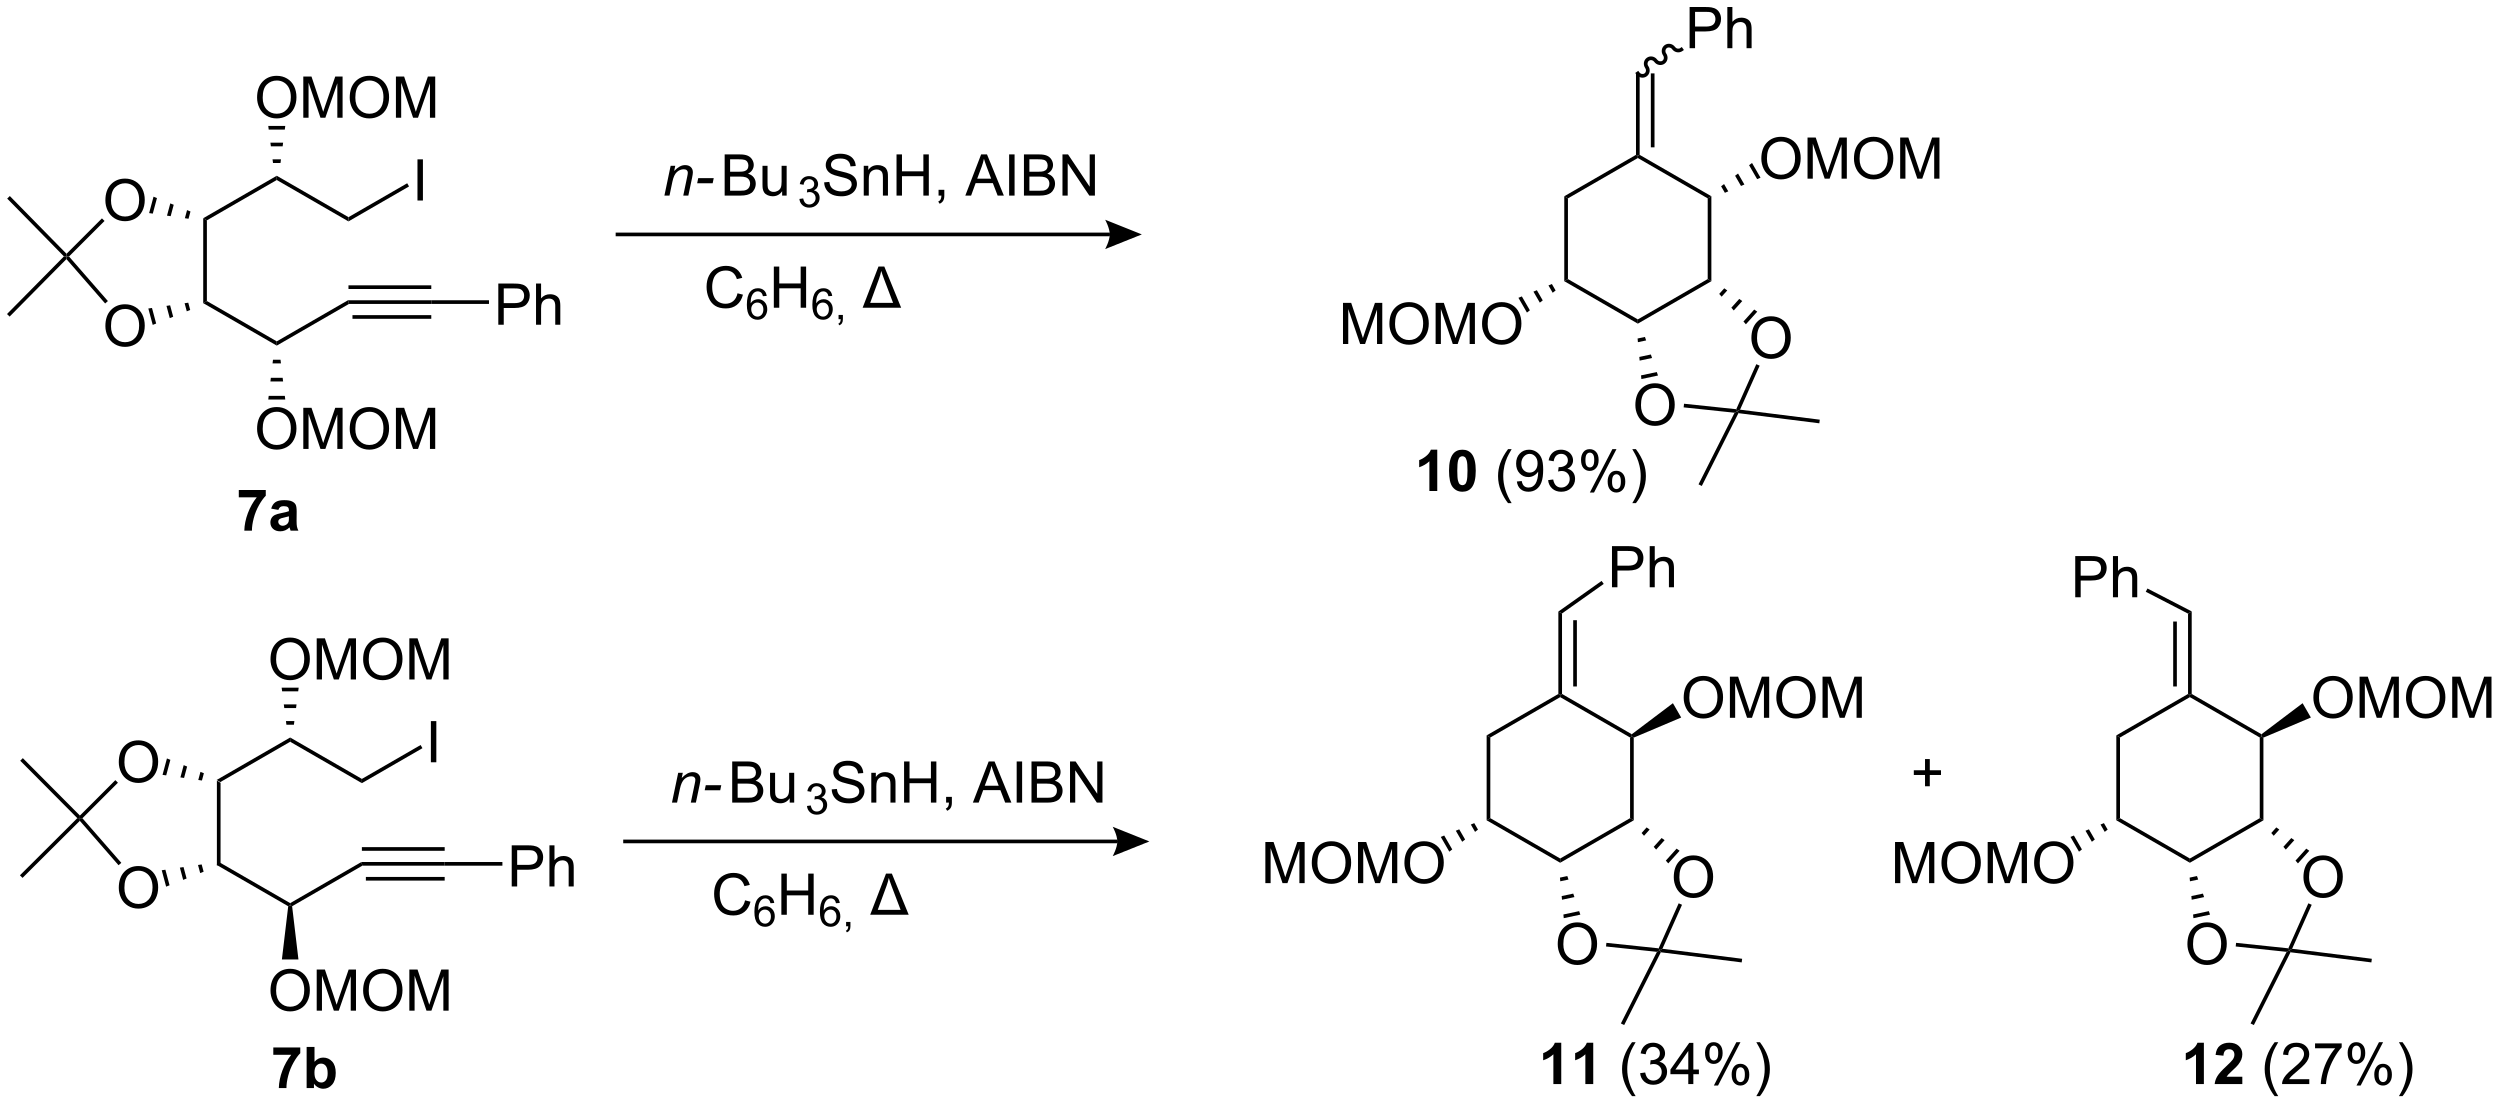 <?xml version="1.0" encoding="UTF-8"?>
<!DOCTYPE svg PUBLIC '-//W3C//DTD SVG 1.0//EN'
          'http://www.w3.org/TR/2001/REC-SVG-20010904/DTD/svg10.dtd'>
<svg stroke-dasharray="none" shape-rendering="auto" xmlns="http://www.w3.org/2000/svg" font-family="'Dialog'" text-rendering="auto" width="954" fill-opacity="1" color-interpolation="auto" color-rendering="auto" preserveAspectRatio="xMidYMid meet" font-size="12px" viewBox="0 0 954 421" fill="black" xmlns:xlink="http://www.w3.org/1999/xlink" stroke="black" image-rendering="auto" stroke-miterlimit="10" stroke-linecap="square" stroke-linejoin="miter" font-style="normal" stroke-width="1" height="421" stroke-dashoffset="0" font-weight="normal" stroke-opacity="1"
><!--Generated by the Batik Graphics2D SVG Generator--><defs id="genericDefs"
  /><g
  ><defs id="defs1"
    ><clipPath clipPathUnits="userSpaceOnUse" id="clipPath1"
      ><path d="M0.656 1.606 L358.18 1.606 L358.18 159.46 L0.656 159.46 L0.656 1.606 Z"
      /></clipPath
      ><clipPath clipPathUnits="userSpaceOnUse" id="clipPath2"
      ><path d="M60.066 117.629 L60.066 271.093 L407.649 271.093 L407.649 117.629 Z"
      /></clipPath
    ></defs
    ><g transform="scale(2.667,2.667) translate(-0.656,-1.606) matrix(1.029,0,0,1.029,-61.127,-119.387)"
    ><path d="M90.2 226.135 L90.71 226.429 L90.71 237.655 L90.2 237.949 Z" stroke="none" clip-path="url(#clipPath2)"
    /></g
    ><g transform="matrix(2.743,0,0,2.743,-164.756,-322.648)"
    ><path d="M90.2 237.949 L90.71 237.655 L100.431 243.267 L100.431 243.562 L100.16 243.7 Z" stroke="none" clip-path="url(#clipPath2)"
    /></g
    ><g transform="matrix(2.743,0,0,2.743,-164.756,-322.648)"
    ><path d="M100.703 243.7 L100.431 243.562 L100.431 243.267 L110.34 237.547 L110.476 238.057 Z" stroke="none" clip-path="url(#clipPath2)"
    /></g
    ><g transform="matrix(2.743,0,0,2.743,-164.756,-322.648)"
    ><path d="M110.408 225.987 L110.408 226.577 L100.431 220.817 L100.431 220.227 Z" stroke="none" clip-path="url(#clipPath2)"
    /></g
    ><g transform="matrix(2.743,0,0,2.743,-164.756,-322.648)"
    ><path d="M100.431 220.227 L100.431 220.817 L90.71 226.429 L90.2 226.135 Z" stroke="none" clip-path="url(#clipPath2)"
    /></g
    ><g transform="matrix(2.743,0,0,2.743,-164.756,-322.648)"
    ><path d="M120.007 223.672 L120.007 217.945 L120.765 217.945 L120.765 223.672 L120.007 223.672 Z" stroke="none" clip-path="url(#clipPath2)"
    /></g
    ><g transform="matrix(2.743,0,0,2.743,-164.756,-322.648)"
    ><path d="M110.408 226.577 L110.408 225.987 L118.578 221.27 L118.833 221.712 Z" stroke="none" clip-path="url(#clipPath2)"
    /></g
    ><g transform="matrix(2.743,0,0,2.743,-164.756,-322.648)"
    ><path d="M76.59 223.661 Q76.59 222.234 77.356 221.43 Q78.122 220.622 79.333 220.622 Q80.124 220.622 80.76 221.002 Q81.398 221.38 81.731 222.057 Q82.067 222.734 82.067 223.594 Q82.067 224.466 81.715 225.154 Q81.364 225.841 80.718 226.195 Q80.075 226.549 79.327 226.549 Q78.52 226.549 77.882 226.159 Q77.247 225.766 76.918 225.091 Q76.59 224.414 76.59 223.661 ZM77.372 223.672 Q77.372 224.708 77.926 225.305 Q78.484 225.898 79.325 225.898 Q80.179 225.898 80.731 225.297 Q81.286 224.695 81.286 223.591 Q81.286 222.891 81.049 222.37 Q80.812 221.849 80.356 221.562 Q79.903 221.273 79.335 221.273 Q78.531 221.273 77.95 221.828 Q77.372 222.38 77.372 223.672 Z" stroke="none" clip-path="url(#clipPath2)"
    /></g
    ><g transform="matrix(2.743,0,0,2.743,-164.756,-322.648)"
    ><path d="M88.157 226.208 L87.648 226.135 L87.951 225.006 L88.428 225.197 ZM85.671 225.851 L85.162 225.778 L85.619 224.072 L86.096 224.263 ZM83.185 225.494 L82.676 225.421 L83.288 223.138 L83.765 223.33 Z" stroke="none" clip-path="url(#clipPath2)"
    /></g
    ><g transform="matrix(2.743,0,0,2.743,-164.756,-322.648)"
    ><path d="M76.59 241.144 Q76.59 239.718 77.356 238.913 Q78.122 238.106 79.333 238.106 Q80.124 238.106 80.76 238.486 Q81.398 238.863 81.731 239.54 Q82.067 240.218 82.067 241.077 Q82.067 241.949 81.715 242.637 Q81.364 243.324 80.718 243.678 Q80.075 244.032 79.327 244.032 Q78.52 244.032 77.882 243.642 Q77.247 243.249 76.918 242.574 Q76.59 241.897 76.59 241.144 ZM77.372 241.155 Q77.372 242.191 77.926 242.788 Q78.484 243.381 79.325 243.381 Q80.179 243.381 80.731 242.78 Q81.286 242.178 81.286 241.074 Q81.286 240.374 81.049 239.853 Q80.812 239.332 80.356 239.046 Q79.903 238.756 79.335 238.756 Q78.531 238.756 77.95 239.311 Q77.372 239.863 77.372 241.155 Z" stroke="none" clip-path="url(#clipPath2)"
    /></g
    ><g transform="matrix(2.743,0,0,2.743,-164.756,-322.648)"
    ><path d="M88.391 238.897 L87.913 239.087 L87.611 237.96 L88.12 237.886 ZM86.022 239.841 L85.545 240.031 L85.088 238.327 L85.596 238.253 ZM83.653 240.785 L83.176 240.975 L82.564 238.694 L83.073 238.62 Z" stroke="none" clip-path="url(#clipPath2)"
    /></g
    ><g transform="matrix(2.743,0,0,2.743,-164.756,-322.648)"
    ><path d="M76.11 226.157 L76.471 226.518 L71.53 231.458 L71.181 231.446 L71.182 231.085 Z" stroke="none" clip-path="url(#clipPath2)"
    /></g
    ><g transform="matrix(2.743,0,0,2.743,-164.756,-322.648)"
    ><path d="M76.94 237.659 L76.556 237.995 L71.168 231.819 L71.181 231.446 L71.53 231.458 Z" stroke="none" clip-path="url(#clipPath2)"
    /></g
    ><g transform="matrix(2.743,0,0,2.743,-164.756,-322.648)"
    ><path d="M97.695 209.363 Q97.695 207.936 98.46 207.131 Q99.226 206.324 100.437 206.324 Q101.228 206.324 101.864 206.704 Q102.502 207.082 102.835 207.759 Q103.171 208.436 103.171 209.295 Q103.171 210.168 102.82 210.855 Q102.468 211.543 101.822 211.897 Q101.179 212.251 100.431 212.251 Q99.624 212.251 98.986 211.86 Q98.351 211.467 98.023 210.793 Q97.695 210.115 97.695 209.363 ZM98.476 209.373 Q98.476 210.41 99.031 211.006 Q99.588 211.6 100.429 211.6 Q101.283 211.6 101.835 210.998 Q102.39 210.397 102.39 209.293 Q102.39 208.592 102.153 208.071 Q101.916 207.55 101.46 207.264 Q101.007 206.975 100.439 206.975 Q99.635 206.975 99.054 207.53 Q98.476 208.082 98.476 209.373 ZM104.123 212.152 L104.123 206.425 L105.263 206.425 L106.62 210.48 Q106.808 211.045 106.894 211.327 Q106.99 211.014 107.198 210.41 L108.568 206.425 L109.589 206.425 L109.589 212.152 L108.857 212.152 L108.857 207.358 L107.193 212.152 L106.511 212.152 L104.855 207.277 L104.855 212.152 L104.123 212.152 ZM110.581 209.363 Q110.581 207.936 111.347 207.131 Q112.112 206.324 113.323 206.324 Q114.115 206.324 114.751 206.704 Q115.388 207.082 115.722 207.759 Q116.058 208.436 116.058 209.295 Q116.058 210.168 115.706 210.855 Q115.355 211.543 114.709 211.897 Q114.066 212.251 113.318 212.251 Q112.511 212.251 111.873 211.86 Q111.237 211.467 110.909 210.793 Q110.581 210.115 110.581 209.363 ZM111.362 209.373 Q111.362 210.41 111.917 211.006 Q112.475 211.6 113.316 211.6 Q114.17 211.6 114.722 210.998 Q115.277 210.397 115.277 209.293 Q115.277 208.592 115.04 208.071 Q114.803 207.55 114.347 207.264 Q113.894 206.975 113.326 206.975 Q112.521 206.975 111.941 207.53 Q111.362 208.082 111.362 209.373 ZM117.01 212.152 L117.01 206.425 L118.15 206.425 L119.507 210.48 Q119.695 211.045 119.781 211.327 Q119.877 211.014 120.085 210.41 L121.455 206.425 L122.476 206.425 L122.476 212.152 L121.744 212.152 L121.744 207.358 L120.08 212.152 L119.398 212.152 L117.741 207.277 L117.741 212.152 L117.01 212.152 Z" stroke="none" clip-path="url(#clipPath2)"
    /></g
    ><g transform="matrix(2.743,0,0,2.743,-164.756,-322.648)"
    ><path d="M99.91 218.453 L99.845 217.943 L101.018 217.943 L100.952 218.453 ZM99.612 216.129 L99.546 215.619 L101.317 215.619 L101.251 216.129 ZM99.313 213.805 L99.248 213.295 L101.615 213.295 L101.549 213.805 Z" stroke="none" clip-path="url(#clipPath2)"
    /></g
    ><g transform="matrix(2.743,0,0,2.743,-164.756,-322.648)"
    ><path d="M110.476 238.057 L110.34 237.547 L121.928 237.547 L121.928 238.057 ZM110.408 235.983 L121.928 235.983 L121.928 235.473 L110.408 235.473 ZM110.964 240.131 L121.928 240.131 L121.928 239.62 L110.964 239.62 Z" stroke="none" clip-path="url(#clipPath2)"
    /></g
    ><g transform="matrix(2.743,0,0,2.743,-164.756,-322.648)"
    ><path d="M131.253 240.952 L131.253 235.225 L133.414 235.225 Q133.985 235.225 134.284 235.28 Q134.706 235.35 134.99 235.548 Q135.276 235.744 135.451 236.1 Q135.625 236.455 135.625 236.882 Q135.625 237.611 135.159 238.119 Q134.696 238.624 133.479 238.624 L132.011 238.624 L132.011 240.952 L131.253 240.952 ZM132.011 237.947 L133.492 237.947 Q134.227 237.947 134.534 237.673 Q134.844 237.4 134.844 236.905 Q134.844 236.546 134.662 236.291 Q134.479 236.033 134.183 235.952 Q133.992 235.9 133.477 235.9 L132.011 235.9 L132.011 237.947 ZM136.5 240.952 L136.5 235.225 L137.203 235.225 L137.203 237.28 Q137.696 236.71 138.446 236.71 Q138.906 236.71 139.245 236.892 Q139.586 237.072 139.732 237.392 Q139.878 237.712 139.878 238.322 L139.878 240.952 L139.175 240.952 L139.175 238.322 Q139.175 237.796 138.946 237.556 Q138.719 237.314 138.3 237.314 Q137.987 237.314 137.711 237.478 Q137.438 237.639 137.321 237.918 Q137.203 238.194 137.203 238.681 L137.203 240.952 L136.5 240.952 Z" stroke="none" clip-path="url(#clipPath2)"
    /></g
    ><g transform="matrix(2.743,0,0,2.743,-164.756,-322.648)"
    ><path d="M121.928 238.057 L121.928 237.547 L129.957 237.547 L129.957 238.057 Z" stroke="none" clip-path="url(#clipPath2)"
    /></g
    ><g transform="matrix(2.743,0,0,2.743,-164.756,-322.648)"
    ><path d="M97.695 255.443 Q97.695 254.016 98.46 253.211 Q99.226 252.404 100.437 252.404 Q101.228 252.404 101.864 252.784 Q102.502 253.162 102.835 253.839 Q103.171 254.516 103.171 255.375 Q103.171 256.248 102.82 256.935 Q102.468 257.623 101.822 257.977 Q101.179 258.331 100.431 258.331 Q99.624 258.331 98.986 257.94 Q98.351 257.547 98.023 256.873 Q97.695 256.195 97.695 255.443 ZM98.476 255.453 Q98.476 256.49 99.031 257.086 Q99.588 257.68 100.429 257.68 Q101.283 257.68 101.835 257.078 Q102.39 256.477 102.39 255.373 Q102.39 254.672 102.153 254.151 Q101.916 253.63 101.46 253.344 Q101.007 253.055 100.439 253.055 Q99.635 253.055 99.054 253.61 Q98.476 254.162 98.476 255.453 ZM104.123 258.232 L104.123 252.505 L105.263 252.505 L106.62 256.56 Q106.808 257.125 106.894 257.406 Q106.99 257.094 107.198 256.49 L108.568 252.505 L109.589 252.505 L109.589 258.232 L108.857 258.232 L108.857 253.438 L107.193 258.232 L106.511 258.232 L104.855 253.357 L104.855 258.232 L104.123 258.232 ZM110.581 255.443 Q110.581 254.016 111.347 253.211 Q112.112 252.404 113.323 252.404 Q114.115 252.404 114.751 252.784 Q115.388 253.162 115.722 253.839 Q116.058 254.516 116.058 255.375 Q116.058 256.248 115.706 256.935 Q115.355 257.623 114.709 257.977 Q114.066 258.331 113.318 258.331 Q112.511 258.331 111.873 257.94 Q111.237 257.547 110.909 256.873 Q110.581 256.195 110.581 255.443 ZM111.362 255.453 Q111.362 256.49 111.917 257.086 Q112.475 257.68 113.316 257.68 Q114.17 257.68 114.722 257.078 Q115.277 256.477 115.277 255.373 Q115.277 254.672 115.04 254.151 Q114.803 253.63 114.347 253.344 Q113.894 253.055 113.326 253.055 Q112.521 253.055 111.941 253.61 Q111.362 254.162 111.362 255.453 ZM117.01 258.232 L117.01 252.505 L118.15 252.505 L119.507 256.56 Q119.695 257.125 119.781 257.406 Q119.877 257.094 120.085 256.49 L121.455 252.505 L122.476 252.505 L122.476 258.232 L121.744 258.232 L121.744 253.438 L120.08 258.232 L119.398 258.232 L117.741 253.357 L117.741 258.232 L117.01 258.232 Z" stroke="none" clip-path="url(#clipPath2)"
    /></g
    ><g transform="matrix(2.743,0,0,2.743,-164.756,-322.648)"
    ><path d="M100.16 243.7 L100.431 243.562 L100.703 243.7 L101.582 251.1 L99.281 251.1 Z" stroke="none" clip-path="url(#clipPath2)"
    /></g
    ><g transform="matrix(2.743,0,0,2.743,-164.756,-322.648)"
    ><path d="M70.821 231.445 L71.181 231.446 L71.168 231.819 L63.198 239.755 L62.838 239.394 Z" stroke="none" clip-path="url(#clipPath2)"
    /></g
    ><g transform="matrix(2.743,0,0,2.743,-164.756,-322.648)"
    ><path d="M71.182 231.085 L71.181 231.446 L70.821 231.445 L62.878 223.457 L63.24 223.097 Z" stroke="none" clip-path="url(#clipPath2)"
    /></g
    ><g transform="matrix(2.743,0,0,2.743,-164.756,-322.648)"
    ><path d="M88.335 147.985 L88.845 148.279 L88.845 159.505 L88.335 159.799 Z" stroke="none" clip-path="url(#clipPath2)"
    /></g
    ><g transform="matrix(2.743,0,0,2.743,-164.756,-322.648)"
    ><path d="M88.335 159.799 L88.845 159.505 L98.566 165.117 L98.566 165.707 Z" stroke="none" clip-path="url(#clipPath2)"
    /></g
    ><g transform="matrix(2.743,0,0,2.743,-164.756,-322.648)"
    ><path d="M98.566 165.707 L98.566 165.117 L108.475 159.397 L108.611 159.907 Z" stroke="none" clip-path="url(#clipPath2)"
    /></g
    ><g transform="matrix(2.743,0,0,2.743,-164.756,-322.648)"
    ><path d="M108.543 147.837 L108.543 148.427 L98.566 142.667 L98.566 142.077 Z" stroke="none" clip-path="url(#clipPath2)"
    /></g
    ><g transform="matrix(2.743,0,0,2.743,-164.756,-322.648)"
    ><path d="M98.566 142.077 L98.566 142.667 L88.845 148.279 L88.335 147.985 Z" stroke="none" clip-path="url(#clipPath2)"
    /></g
    ><g transform="matrix(2.743,0,0,2.743,-164.756,-322.648)"
    ><path d="M118.142 145.522 L118.142 139.795 L118.9 139.795 L118.9 145.522 L118.142 145.522 Z" stroke="none" clip-path="url(#clipPath2)"
    /></g
    ><g transform="matrix(2.743,0,0,2.743,-164.756,-322.648)"
    ><path d="M108.543 148.427 L108.543 147.837 L116.713 143.12 L116.968 143.562 Z" stroke="none" clip-path="url(#clipPath2)"
    /></g
    ><g transform="matrix(2.743,0,0,2.743,-164.756,-322.648)"
    ><path d="M74.725 145.511 Q74.725 144.084 75.491 143.28 Q76.257 142.472 77.467 142.472 Q78.259 142.472 78.894 142.852 Q79.532 143.23 79.866 143.907 Q80.202 144.584 80.202 145.444 Q80.202 146.316 79.85 147.004 Q79.499 147.691 78.853 148.045 Q78.21 148.399 77.462 148.399 Q76.655 148.399 76.017 148.009 Q75.382 147.615 75.053 146.941 Q74.725 146.264 74.725 145.511 ZM75.507 145.522 Q75.507 146.558 76.061 147.155 Q76.618 147.748 77.46 147.748 Q78.314 147.748 78.866 147.147 Q79.421 146.545 79.421 145.441 Q79.421 144.74 79.183 144.22 Q78.947 143.699 78.491 143.412 Q78.038 143.123 77.47 143.123 Q76.665 143.123 76.085 143.678 Q75.507 144.23 75.507 145.522 Z" stroke="none" clip-path="url(#clipPath2)"
    /></g
    ><g transform="matrix(2.743,0,0,2.743,-164.756,-322.648)"
    ><path d="M86.292 148.058 L85.783 147.985 L86.086 146.856 L86.563 147.047 ZM83.806 147.701 L83.297 147.628 L83.754 145.922 L84.231 146.113 ZM81.32 147.344 L80.811 147.271 L81.423 144.988 L81.9 145.18 Z" stroke="none" clip-path="url(#clipPath2)"
    /></g
    ><g transform="matrix(2.743,0,0,2.743,-164.756,-322.648)"
    ><path d="M74.725 162.994 Q74.725 161.567 75.491 160.763 Q76.257 159.956 77.467 159.956 Q78.259 159.956 78.894 160.336 Q79.532 160.713 79.866 161.39 Q80.202 162.067 80.202 162.927 Q80.202 163.799 79.85 164.487 Q79.499 165.174 78.853 165.528 Q78.21 165.883 77.462 165.883 Q76.655 165.883 76.017 165.492 Q75.382 165.099 75.053 164.424 Q74.725 163.747 74.725 162.994 ZM75.507 163.005 Q75.507 164.041 76.061 164.638 Q76.618 165.232 77.46 165.232 Q78.314 165.232 78.866 164.63 Q79.421 164.028 79.421 162.924 Q79.421 162.224 79.183 161.703 Q78.947 161.182 78.491 160.896 Q78.038 160.607 77.47 160.607 Q76.665 160.607 76.085 161.161 Q75.507 161.713 75.507 163.005 Z" stroke="none" clip-path="url(#clipPath2)"
    /></g
    ><g transform="matrix(2.743,0,0,2.743,-164.756,-322.648)"
    ><path d="M86.525 160.747 L86.048 160.937 L85.746 159.81 L86.254 159.736 ZM84.157 161.691 L83.679 161.881 L83.223 160.177 L83.731 160.103 ZM81.788 162.635 L81.311 162.825 L80.699 160.544 L81.208 160.47 Z" stroke="none" clip-path="url(#clipPath2)"
    /></g
    ><g transform="matrix(2.743,0,0,2.743,-164.756,-322.648)"
    ><path d="M74.245 148.007 L74.606 148.368 L69.665 153.308 L69.316 153.296 L69.318 152.934 Z" stroke="none" clip-path="url(#clipPath2)"
    /></g
    ><g transform="matrix(2.743,0,0,2.743,-164.756,-322.648)"
    ><path d="M75.075 159.509 L74.691 159.845 L69.305 153.671 L69.316 153.296 L69.665 153.308 Z" stroke="none" clip-path="url(#clipPath2)"
    /></g
    ><g transform="matrix(2.743,0,0,2.743,-164.756,-322.648)"
    ><path d="M95.829 131.213 Q95.829 129.786 96.595 128.981 Q97.361 128.174 98.572 128.174 Q99.363 128.174 99.999 128.554 Q100.637 128.932 100.97 129.609 Q101.306 130.286 101.306 131.145 Q101.306 132.018 100.954 132.705 Q100.603 133.393 99.957 133.747 Q99.314 134.101 98.566 134.101 Q97.759 134.101 97.121 133.71 Q96.486 133.317 96.157 132.643 Q95.829 131.965 95.829 131.213 ZM96.611 131.223 Q96.611 132.26 97.165 132.856 Q97.722 133.45 98.564 133.45 Q99.418 133.45 99.97 132.848 Q100.525 132.247 100.525 131.143 Q100.525 130.442 100.288 129.921 Q100.051 129.4 99.595 129.114 Q99.142 128.825 98.574 128.825 Q97.769 128.825 97.189 129.38 Q96.611 129.932 96.611 131.223 ZM102.258 134.002 L102.258 128.275 L103.398 128.275 L104.755 132.33 Q104.943 132.895 105.028 133.177 Q105.125 132.864 105.333 132.26 L106.703 128.275 L107.724 128.275 L107.724 134.002 L106.992 134.002 L106.992 129.208 L105.328 134.002 L104.646 134.002 L102.99 129.127 L102.99 134.002 L102.258 134.002 ZM108.716 131.213 Q108.716 129.786 109.482 128.981 Q110.247 128.174 111.458 128.174 Q112.25 128.174 112.885 128.554 Q113.523 128.932 113.857 129.609 Q114.193 130.286 114.193 131.145 Q114.193 132.018 113.841 132.705 Q113.49 133.393 112.844 133.747 Q112.2 134.101 111.453 134.101 Q110.646 134.101 110.008 133.71 Q109.372 133.317 109.044 132.643 Q108.716 131.965 108.716 131.213 ZM109.497 131.223 Q109.497 132.26 110.052 132.856 Q110.609 133.45 111.45 133.45 Q112.305 133.45 112.857 132.848 Q113.411 132.247 113.411 131.143 Q113.411 130.442 113.174 129.921 Q112.937 129.4 112.482 129.114 Q112.028 128.825 111.461 128.825 Q110.656 128.825 110.075 129.38 Q109.497 129.932 109.497 131.223 ZM115.144 134.002 L115.144 128.275 L116.285 128.275 L117.642 132.33 Q117.829 132.895 117.915 133.177 Q118.012 132.864 118.22 132.26 L119.59 128.275 L120.611 128.275 L120.611 134.002 L119.879 134.002 L119.879 129.208 L118.215 134.002 L117.532 134.002 L115.876 129.127 L115.876 134.002 L115.144 134.002 Z" stroke="none" clip-path="url(#clipPath2)"
    /></g
    ><g transform="matrix(2.743,0,0,2.743,-164.756,-322.648)"
    ><path d="M98.045 140.303 L97.98 139.793 L99.153 139.793 L99.087 140.303 ZM97.747 137.979 L97.681 137.469 L99.451 137.469 L99.386 137.979 ZM97.448 135.655 L97.383 135.145 L99.75 135.145 L99.684 135.655 Z" stroke="none" clip-path="url(#clipPath2)"
    /></g
    ><g transform="matrix(2.743,0,0,2.743,-164.756,-322.648)"
    ><path d="M108.611 159.907 L108.475 159.397 L120.063 159.397 L120.063 159.907 ZM108.543 157.833 L120.063 157.833 L120.063 157.323 L108.543 157.323 ZM109.099 161.981 L120.063 161.981 L120.063 161.47 L109.099 161.47 Z" stroke="none" clip-path="url(#clipPath2)"
    /></g
    ><g transform="matrix(2.743,0,0,2.743,-164.756,-322.648)"
    ><path d="M129.388 162.802 L129.388 157.075 L131.549 157.075 Q132.119 157.075 132.419 157.13 Q132.841 157.2 133.125 157.398 Q133.411 157.594 133.585 157.95 Q133.76 158.305 133.76 158.732 Q133.76 159.461 133.294 159.969 Q132.83 160.474 131.614 160.474 L130.145 160.474 L130.145 162.802 L129.388 162.802 ZM130.145 159.797 L131.627 159.797 Q132.362 159.797 132.669 159.523 Q132.979 159.25 132.979 158.755 Q132.979 158.396 132.796 158.141 Q132.614 157.883 132.317 157.802 Q132.127 157.75 131.612 157.75 L130.145 157.75 L130.145 159.797 ZM134.635 162.802 L134.635 157.075 L135.338 157.075 L135.338 159.13 Q135.83 158.56 136.58 158.56 Q137.041 158.56 137.38 158.742 Q137.721 158.922 137.867 159.242 Q138.013 159.562 138.013 160.172 L138.013 162.802 L137.31 162.802 L137.31 160.172 Q137.31 159.646 137.08 159.406 Q136.854 159.164 136.435 159.164 Q136.122 159.164 135.846 159.328 Q135.572 159.489 135.455 159.768 Q135.338 160.044 135.338 160.531 L135.338 162.802 L134.635 162.802 Z" stroke="none" clip-path="url(#clipPath2)"
    /></g
    ><g transform="matrix(2.743,0,0,2.743,-164.756,-322.648)"
    ><path d="M120.063 159.907 L120.063 159.397 L128.091 159.397 L128.091 159.907 Z" stroke="none" clip-path="url(#clipPath2)"
    /></g
    ><g transform="matrix(2.743,0,0,2.743,-164.756,-322.648)"
    ><path d="M95.829 177.293 Q95.829 175.866 96.595 175.061 Q97.361 174.254 98.572 174.254 Q99.363 174.254 99.999 174.634 Q100.637 175.012 100.97 175.689 Q101.306 176.366 101.306 177.225 Q101.306 178.098 100.954 178.785 Q100.603 179.473 99.957 179.827 Q99.314 180.181 98.566 180.181 Q97.759 180.181 97.121 179.79 Q96.486 179.397 96.157 178.723 Q95.829 178.046 95.829 177.293 ZM96.611 177.303 Q96.611 178.34 97.165 178.936 Q97.722 179.53 98.564 179.53 Q99.418 179.53 99.97 178.928 Q100.525 178.327 100.525 177.223 Q100.525 176.522 100.288 176.001 Q100.051 175.48 99.595 175.194 Q99.142 174.905 98.574 174.905 Q97.769 174.905 97.189 175.46 Q96.611 176.012 96.611 177.303 ZM102.258 180.082 L102.258 174.355 L103.398 174.355 L104.755 178.41 Q104.943 178.975 105.028 179.256 Q105.125 178.944 105.333 178.34 L106.703 174.355 L107.724 174.355 L107.724 180.082 L106.992 180.082 L106.992 175.288 L105.328 180.082 L104.646 180.082 L102.99 175.207 L102.99 180.082 L102.258 180.082 ZM108.716 177.293 Q108.716 175.866 109.482 175.061 Q110.247 174.254 111.458 174.254 Q112.25 174.254 112.885 174.634 Q113.523 175.012 113.857 175.689 Q114.193 176.366 114.193 177.225 Q114.193 178.098 113.841 178.785 Q113.49 179.473 112.844 179.827 Q112.2 180.181 111.453 180.181 Q110.646 180.181 110.008 179.79 Q109.372 179.397 109.044 178.723 Q108.716 178.046 108.716 177.293 ZM109.497 177.303 Q109.497 178.34 110.052 178.936 Q110.609 179.53 111.45 179.53 Q112.305 179.53 112.857 178.928 Q113.411 178.327 113.411 177.223 Q113.411 176.522 113.174 176.001 Q112.937 175.48 112.482 175.194 Q112.028 174.905 111.461 174.905 Q110.656 174.905 110.075 175.46 Q109.497 176.012 109.497 177.303 ZM115.144 180.082 L115.144 174.355 L116.285 174.355 L117.642 178.41 Q117.829 178.975 117.915 179.256 Q118.012 178.944 118.22 178.34 L119.59 174.355 L120.611 174.355 L120.611 180.082 L119.879 180.082 L119.879 175.288 L118.215 180.082 L117.532 180.082 L115.876 175.207 L115.876 180.082 L115.144 180.082 Z" stroke="none" clip-path="url(#clipPath2)"
    /></g
    ><g transform="matrix(2.743,0,0,2.743,-164.756,-322.648)"
    ><path d="M99.09 167.669 L99.15 168.18 L97.982 168.18 L98.043 167.669 ZM99.388 170.182 L99.449 170.692 L97.684 170.692 L97.744 170.182 ZM99.687 172.695 L99.747 173.205 L97.385 173.205 L97.446 172.695 Z" stroke="none" clip-path="url(#clipPath2)"
    /></g
    ><g transform="matrix(2.743,0,0,2.743,-164.756,-322.648)"
    ><path d="M69.318 152.934 L69.316 153.296 L68.958 153.296 L61.065 145.254 L61.429 144.896 Z" stroke="none" clip-path="url(#clipPath2)"
    /></g
    ><g transform="matrix(2.743,0,0,2.743,-164.756,-322.648)"
    ><path d="M68.958 153.296 L69.316 153.296 L69.305 153.671 L61.401 161.67 L61.038 161.311 Z" stroke="none" clip-path="url(#clipPath2)"
    /></g
    ><g transform="matrix(2.743,0,0,2.743,-164.756,-322.648)"
    ><path d="M145.714 150.491 L214.45 150.491 L214.45 149.981 L145.714 149.981 ZM218.914 150.236 L213.812 152.277 C213.812 152.277 214.45 151.129 214.45 150.236 C214.45 149.343 213.812 148.195 213.812 148.195 Z" stroke="none" clip-path="url(#clipPath2)"
    /></g
    ><g transform="matrix(2.743,0,0,2.743,-164.756,-322.648)"
    ><path d="M152.495 144.836 L153.363 140.688 L154.003 140.688 L153.852 141.409 Q154.269 140.985 154.631 140.789 Q154.995 140.594 155.376 140.594 Q155.878 140.594 156.165 140.867 Q156.454 141.141 156.454 141.597 Q156.454 141.828 156.352 142.323 L155.824 144.836 L155.118 144.836 L155.667 142.206 Q155.751 141.823 155.751 141.641 Q155.751 141.433 155.607 141.305 Q155.464 141.175 155.196 141.175 Q154.652 141.175 154.227 141.565 Q153.805 141.956 153.605 142.906 L153.204 144.836 L152.495 144.836 ZM157.052 143.117 L157.2 142.409 L159.356 142.409 L159.21 143.117 L157.052 143.117 Z" stroke="none" clip-path="url(#clipPath2)"
    /></g
    ><g transform="matrix(2.743,0,0,2.743,-164.756,-322.648)"
    ><path d="M160.877 144.836 L160.877 139.11 L163.025 139.11 Q163.682 139.11 164.077 139.284 Q164.476 139.456 164.7 139.818 Q164.924 140.18 164.924 140.573 Q164.924 140.94 164.723 141.266 Q164.525 141.589 164.124 141.789 Q164.643 141.94 164.921 142.308 Q165.202 142.675 165.202 143.175 Q165.202 143.578 165.031 143.925 Q164.861 144.268 164.611 144.456 Q164.361 144.643 163.984 144.74 Q163.609 144.836 163.062 144.836 L160.877 144.836 ZM161.635 141.516 L162.874 141.516 Q163.377 141.516 163.596 141.448 Q163.885 141.362 164.031 141.164 Q164.179 140.964 164.179 140.664 Q164.179 140.378 164.041 140.162 Q163.906 139.946 163.65 139.865 Q163.398 139.784 162.781 139.784 L161.635 139.784 L161.635 141.516 ZM161.635 144.159 L163.062 144.159 Q163.429 144.159 163.577 144.133 Q163.838 144.086 164.012 143.977 Q164.189 143.867 164.301 143.659 Q164.416 143.448 164.416 143.175 Q164.416 142.854 164.252 142.62 Q164.088 142.383 163.796 142.287 Q163.507 142.19 162.96 142.19 L161.635 142.19 L161.635 144.159 ZM168.874 144.836 L168.874 144.227 Q168.39 144.93 167.557 144.93 Q167.189 144.93 166.872 144.789 Q166.554 144.649 166.398 144.435 Q166.244 144.222 166.182 143.914 Q166.14 143.706 166.14 143.258 L166.14 140.688 L166.843 140.688 L166.843 142.987 Q166.843 143.539 166.885 143.729 Q166.952 144.008 167.166 144.167 Q167.382 144.323 167.697 144.323 Q168.015 144.323 168.291 144.162 Q168.57 144 168.684 143.722 Q168.799 143.44 168.799 142.909 L168.799 140.688 L169.502 140.688 L169.502 144.836 L168.874 144.836 Z" stroke="none" clip-path="url(#clipPath2)"
    /></g
    ><g transform="matrix(2.743,0,0,2.743,-164.756,-322.648)"
    ><path d="M171.276 145.301 L171.803 145.231 Q171.895 145.68 172.112 145.878 Q172.331 146.075 172.645 146.075 Q173.016 146.075 173.272 145.817 Q173.53 145.559 173.53 145.178 Q173.53 144.815 173.292 144.581 Q173.055 144.344 172.688 144.344 Q172.54 144.344 172.317 144.403 L172.376 143.94 Q172.428 143.946 172.46 143.946 Q172.798 143.946 173.067 143.77 Q173.337 143.594 173.337 143.227 Q173.337 142.938 173.139 142.749 Q172.944 142.557 172.633 142.557 Q172.325 142.557 172.12 142.751 Q171.915 142.944 171.856 143.331 L171.329 143.237 Q171.426 142.706 171.768 142.415 Q172.112 142.124 172.622 142.124 Q172.973 142.124 173.268 142.274 Q173.565 142.424 173.721 142.686 Q173.878 142.946 173.878 143.239 Q173.878 143.518 173.727 143.747 Q173.579 143.975 173.286 144.11 Q173.667 144.198 173.878 144.475 Q174.089 144.751 174.089 145.167 Q174.089 145.729 173.678 146.122 Q173.268 146.512 172.641 146.512 Q172.077 146.512 171.702 146.176 Q171.329 145.839 171.276 145.301 Z" stroke="none" clip-path="url(#clipPath2)"
    /></g
    ><g transform="matrix(2.743,0,0,2.743,-164.756,-322.648)"
    ><path d="M174.72 142.995 L175.436 142.933 Q175.486 143.362 175.671 143.638 Q175.858 143.914 176.249 144.084 Q176.64 144.253 177.127 144.253 Q177.561 144.253 177.892 144.125 Q178.226 143.995 178.387 143.771 Q178.548 143.547 178.548 143.281 Q178.548 143.011 178.392 142.81 Q178.236 142.61 177.877 142.472 Q177.647 142.383 176.858 142.193 Q176.069 142.003 175.752 141.836 Q175.343 141.62 175.14 141.302 Q174.939 140.985 174.939 140.589 Q174.939 140.156 175.184 139.779 Q175.431 139.401 175.903 139.206 Q176.377 139.011 176.955 139.011 Q177.593 139.011 178.077 139.216 Q178.564 139.422 178.825 139.821 Q179.088 140.219 179.108 140.722 L178.382 140.776 Q178.322 140.235 177.983 139.959 Q177.647 139.68 176.986 139.68 Q176.298 139.68 175.983 139.933 Q175.671 140.183 175.671 140.539 Q175.671 140.847 175.892 141.047 Q176.111 141.245 177.036 141.456 Q177.96 141.664 178.304 141.821 Q178.804 142.05 179.041 142.404 Q179.28 142.758 179.28 143.219 Q179.28 143.675 179.017 144.081 Q178.757 144.485 178.265 144.711 Q177.775 144.935 177.163 144.935 Q176.384 144.935 175.858 144.709 Q175.335 144.479 175.036 144.026 Q174.736 143.571 174.72 142.995 ZM180.226 144.836 L180.226 140.688 L180.858 140.688 L180.858 141.276 Q181.314 140.594 182.179 140.594 Q182.554 140.594 182.866 140.729 Q183.181 140.862 183.338 141.081 Q183.494 141.3 183.556 141.602 Q183.595 141.797 183.595 142.284 L183.595 144.836 L182.892 144.836 L182.892 142.313 Q182.892 141.883 182.809 141.669 Q182.728 141.456 182.52 141.331 Q182.311 141.203 182.03 141.203 Q181.58 141.203 181.254 141.49 Q180.929 141.774 180.929 142.571 L180.929 144.836 L180.226 144.836 ZM184.787 144.836 L184.787 139.11 L185.545 139.11 L185.545 141.461 L188.521 141.461 L188.521 139.11 L189.279 139.11 L189.279 144.836 L188.521 144.836 L188.521 142.136 L185.545 142.136 L185.545 144.836 L184.787 144.836 ZM190.634 144.836 L190.634 144.034 L191.436 144.034 L191.436 144.836 Q191.436 145.279 191.28 145.55 Q191.124 145.821 190.783 145.969 L190.588 145.669 Q190.811 145.571 190.916 145.381 Q191.022 145.193 191.033 144.836 L190.634 144.836 ZM194.356 144.836 L196.556 139.11 L197.374 139.11 L199.718 144.836 L198.853 144.836 L198.186 143.102 L195.791 143.102 L195.163 144.836 L194.356 144.836 ZM196.009 142.485 L197.952 142.485 L197.353 140.899 Q197.08 140.175 196.947 139.711 Q196.838 140.261 196.64 140.805 L196.009 142.485 ZM200.452 144.836 L200.452 139.11 L201.21 139.11 L201.21 144.836 L200.452 144.836 ZM202.513 144.836 L202.513 139.11 L204.662 139.11 Q205.318 139.11 205.714 139.284 Q206.112 139.456 206.336 139.818 Q206.56 140.18 206.56 140.573 Q206.56 140.94 206.36 141.266 Q206.162 141.589 205.761 141.789 Q206.279 141.94 206.558 142.308 Q206.839 142.675 206.839 143.175 Q206.839 143.578 206.667 143.925 Q206.498 144.268 206.248 144.456 Q205.998 144.643 205.62 144.74 Q205.245 144.836 204.698 144.836 L202.513 144.836 ZM203.271 141.516 L204.511 141.516 Q205.013 141.516 205.232 141.448 Q205.521 141.362 205.667 141.164 Q205.815 140.964 205.815 140.664 Q205.815 140.378 205.677 140.162 Q205.542 139.946 205.287 139.865 Q205.034 139.784 204.417 139.784 L203.271 139.784 L203.271 141.516 ZM203.271 144.159 L204.698 144.159 Q205.065 144.159 205.214 144.133 Q205.474 144.086 205.649 143.977 Q205.826 143.867 205.938 143.659 Q206.052 143.448 206.052 143.175 Q206.052 142.854 205.888 142.62 Q205.724 142.383 205.433 142.287 Q205.143 142.19 204.597 142.19 L203.271 142.19 L203.271 144.159 ZM207.873 144.836 L207.873 139.11 L208.651 139.11 L211.659 143.604 L211.659 139.11 L212.386 139.11 L212.386 144.836 L211.607 144.836 L208.599 140.336 L208.599 144.836 L207.873 144.836 Z" stroke="none" clip-path="url(#clipPath2)"
    /></g
    ><g transform="matrix(2.743,0,0,2.743,-164.756,-322.648)"
    ><path d="M162.665 158.428 L163.423 158.619 Q163.186 159.553 162.566 160.046 Q161.946 160.535 161.053 160.535 Q160.126 160.535 159.545 160.158 Q158.967 159.78 158.662 159.066 Q158.36 158.35 158.36 157.53 Q158.36 156.634 158.701 155.97 Q159.045 155.303 159.675 154.957 Q160.305 154.611 161.063 154.611 Q161.923 154.611 162.509 155.048 Q163.095 155.486 163.326 156.28 L162.579 156.454 Q162.381 155.829 162.001 155.546 Q161.623 155.259 161.048 155.259 Q160.389 155.259 159.944 155.577 Q159.501 155.892 159.321 156.426 Q159.141 156.96 159.141 157.525 Q159.141 158.256 159.355 158.801 Q159.569 159.345 160.016 159.616 Q160.467 159.884 160.99 159.884 Q161.626 159.884 162.066 159.517 Q162.509 159.15 162.665 158.428 Z" stroke="none" clip-path="url(#clipPath2)"
    /></g
    ><g transform="matrix(2.743,0,0,2.743,-164.756,-322.648)"
    ><path d="M166.725 158.792 L166.2 158.833 Q166.13 158.523 166.001 158.382 Q165.788 158.157 165.473 158.157 Q165.221 158.157 165.032 158.298 Q164.782 158.48 164.637 158.829 Q164.495 159.177 164.489 159.821 Q164.68 159.53 164.956 159.39 Q165.231 159.249 165.532 159.249 Q166.059 159.249 166.43 159.638 Q166.802 160.026 166.802 160.642 Q166.802 161.046 166.626 161.394 Q166.452 161.739 166.147 161.925 Q165.843 162.11 165.456 162.11 Q164.798 162.11 164.382 161.626 Q163.966 161.14 163.966 160.026 Q163.966 158.78 164.424 158.216 Q164.827 157.724 165.507 157.724 Q166.012 157.724 166.337 158.009 Q166.661 158.292 166.725 158.792 ZM164.571 160.644 Q164.571 160.917 164.686 161.167 Q164.804 161.415 165.011 161.546 Q165.22 161.675 165.448 161.675 Q165.782 161.675 166.022 161.405 Q166.262 161.136 166.262 160.673 Q166.262 160.228 166.024 159.972 Q165.788 159.716 165.427 159.716 Q165.069 159.716 164.819 159.972 Q164.571 160.228 164.571 160.644 Z" stroke="none" clip-path="url(#clipPath2)"
    /></g
    ><g transform="matrix(2.743,0,0,2.743,-164.756,-322.648)"
    ><path d="M167.717 160.436 L167.717 154.71 L168.474 154.71 L168.474 157.061 L171.451 157.061 L171.451 154.71 L172.209 154.71 L172.209 160.436 L171.451 160.436 L171.451 157.736 L168.474 157.736 L168.474 160.436 L167.717 160.436 Z" stroke="none" clip-path="url(#clipPath2)"
    /></g
    ><g transform="matrix(2.743,0,0,2.743,-164.756,-322.648)"
    ><path d="M175.84 158.792 L175.314 158.833 Q175.244 158.523 175.115 158.382 Q174.902 158.157 174.588 158.157 Q174.336 158.157 174.146 158.298 Q173.896 158.48 173.752 158.829 Q173.609 159.177 173.603 159.821 Q173.795 159.53 174.07 159.39 Q174.345 159.249 174.646 159.249 Q175.174 159.249 175.545 159.638 Q175.916 160.026 175.916 160.642 Q175.916 161.046 175.74 161.394 Q175.566 161.739 175.262 161.925 Q174.957 162.11 174.57 162.11 Q173.912 162.11 173.496 161.626 Q173.08 161.14 173.08 160.026 Q173.08 158.78 173.539 158.216 Q173.941 157.724 174.621 157.724 Q175.127 157.724 175.451 158.009 Q175.775 158.292 175.84 158.792 ZM173.685 160.644 Q173.685 160.917 173.801 161.167 Q173.918 161.415 174.125 161.546 Q174.334 161.675 174.562 161.675 Q174.896 161.675 175.137 161.405 Q175.377 161.136 175.377 160.673 Q175.377 160.228 175.138 159.972 Q174.902 159.716 174.541 159.716 Q174.183 159.716 173.933 159.972 Q173.685 160.228 173.685 160.644 ZM176.723 162.036 L176.723 161.435 L177.325 161.435 L177.325 162.036 Q177.325 162.368 177.208 162.571 Q177.091 162.774 176.835 162.886 L176.688 162.661 Q176.856 162.587 176.934 162.444 Q177.014 162.304 177.022 162.036 L176.723 162.036 Z" stroke="none" clip-path="url(#clipPath2)"
    /></g
    ><g transform="matrix(2.743,0,0,2.743,-164.756,-322.648)"
    ><path d="M180.072 160.436 L182.273 154.71 L183.088 154.71 L185.431 160.436 L180.072 160.436 ZM181.124 159.759 L184.306 159.759 L183.07 156.499 Q182.791 155.764 182.663 155.311 Q182.556 155.843 182.353 156.405 L181.124 159.759 Z" stroke="none" clip-path="url(#clipPath2)"
    /></g
    ><g transform="matrix(2.743,0,0,2.743,-164.756,-322.648)"
    ><path d="M277.682 144.929 L278.193 145.224 L278.193 156.449 L277.682 156.744 Z" stroke="none" clip-path="url(#clipPath2)"
    /></g
    ><g transform="matrix(2.743,0,0,2.743,-164.756,-322.648)"
    ><path d="M277.682 156.744 L278.193 156.449 L287.914 162.062 L287.914 162.651 Z" stroke="none" clip-path="url(#clipPath2)"
    /></g
    ><g transform="matrix(2.743,0,0,2.743,-164.756,-322.648)"
    ><path d="M287.914 162.651 L287.914 162.062 L297.636 156.449 L298.146 156.744 Z" stroke="none" clip-path="url(#clipPath2)"
    /></g
    ><g transform="matrix(2.743,0,0,2.743,-164.756,-322.648)"
    ><path d="M298.146 156.744 L297.636 156.449 L297.636 145.224 L298.146 144.929 Z" stroke="none" clip-path="url(#clipPath2)"
    /></g
    ><g transform="matrix(2.743,0,0,2.743,-164.756,-322.648)"
    ><path d="M298.146 144.929 L297.636 145.224 L287.914 139.611 L287.914 139.316 L288.169 139.169 Z" stroke="none" clip-path="url(#clipPath2)"
    /></g
    ><g transform="matrix(2.743,0,0,2.743,-164.756,-322.648)"
    ><path d="M287.659 139.169 L287.914 139.316 L287.914 139.611 L278.193 145.224 L277.682 144.929 Z" stroke="none" clip-path="url(#clipPath2)"
    /></g
    ><g transform="matrix(2.743,0,0,2.743,-164.756,-322.648)"
    ><path d="M288.169 139.169 L287.914 139.316 L287.659 139.169 L287.659 127.836 L288.169 127.836 ZM290.236 138.123 L290.236 127.836 L289.725 127.836 L289.725 138.123 Z" stroke="none" clip-path="url(#clipPath2)"
    /></g
    ><g transform="matrix(2.743,0,0,2.743,-164.756,-322.648)"
    ><path d="M246.898 165.486 L246.898 159.76 L248.038 159.76 L249.395 163.814 Q249.583 164.379 249.669 164.661 Q249.765 164.348 249.973 163.744 L251.343 159.76 L252.364 159.76 L252.364 165.486 L251.632 165.486 L251.632 160.692 L249.968 165.486 L249.286 165.486 L247.63 160.611 L247.63 165.486 L246.898 165.486 ZM253.356 162.697 Q253.356 161.27 254.122 160.465 Q254.887 159.658 256.098 159.658 Q256.89 159.658 257.526 160.038 Q258.163 160.416 258.497 161.093 Q258.833 161.77 258.833 162.629 Q258.833 163.502 258.481 164.189 Q258.13 164.877 257.484 165.231 Q256.841 165.585 256.093 165.585 Q255.286 165.585 254.648 165.195 Q254.012 164.801 253.684 164.127 Q253.356 163.45 253.356 162.697 ZM254.137 162.708 Q254.137 163.744 254.692 164.34 Q255.249 164.934 256.091 164.934 Q256.945 164.934 257.497 164.333 Q258.051 163.731 258.051 162.627 Q258.051 161.926 257.815 161.405 Q257.577 160.885 257.122 160.598 Q256.669 160.309 256.101 160.309 Q255.296 160.309 254.715 160.864 Q254.137 161.416 254.137 162.708 ZM259.784 165.486 L259.784 159.76 L260.925 159.76 L262.282 163.814 Q262.469 164.379 262.555 164.661 Q262.652 164.348 262.86 163.744 L264.23 159.76 L265.251 159.76 L265.251 165.486 L264.519 165.486 L264.519 160.692 L262.855 165.486 L262.173 165.486 L260.516 160.611 L260.516 165.486 L259.784 165.486 ZM266.243 162.697 Q266.243 161.27 267.009 160.465 Q267.774 159.658 268.985 159.658 Q269.777 159.658 270.412 160.038 Q271.05 160.416 271.384 161.093 Q271.719 161.77 271.719 162.629 Q271.719 163.502 271.368 164.189 Q271.016 164.877 270.37 165.231 Q269.727 165.585 268.98 165.585 Q268.173 165.585 267.534 165.195 Q266.899 164.801 266.571 164.127 Q266.243 163.45 266.243 162.697 ZM267.024 162.708 Q267.024 163.744 267.579 164.34 Q268.136 164.934 268.977 164.934 Q269.831 164.934 270.384 164.333 Q270.938 163.731 270.938 162.627 Q270.938 161.926 270.701 161.405 Q270.464 160.885 270.009 160.598 Q269.555 160.309 268.988 160.309 Q268.183 160.309 267.602 160.864 Q267.024 161.416 267.024 162.708 Z" stroke="none" clip-path="url(#clipPath2)"
    /></g
    ><g transform="matrix(2.743,0,0,2.743,-164.756,-322.648)"
    ><path d="M276.478 158.039 L276.07 158.353 L275.483 157.335 L275.959 157.139 ZM274.688 159.417 L274.28 159.731 L273.393 158.196 L273.869 158 ZM272.897 160.796 L272.489 161.11 L271.304 159.058 L271.78 158.862 Z" stroke="none" clip-path="url(#clipPath2)"
    /></g
    ><g transform="matrix(2.743,0,0,2.743,-164.756,-322.648)"
    ><path d="M305.096 139.697 Q305.096 138.27 305.861 137.465 Q306.627 136.658 307.838 136.658 Q308.63 136.658 309.265 137.038 Q309.903 137.416 310.236 138.093 Q310.572 138.77 310.572 139.629 Q310.572 140.502 310.221 141.189 Q309.869 141.877 309.223 142.231 Q308.58 142.585 307.833 142.585 Q307.025 142.585 306.387 142.195 Q305.752 141.801 305.424 141.127 Q305.096 140.45 305.096 139.697 ZM305.877 139.708 Q305.877 140.744 306.432 141.34 Q306.989 141.934 307.83 141.934 Q308.684 141.934 309.236 141.333 Q309.791 140.731 309.791 139.627 Q309.791 138.926 309.554 138.405 Q309.317 137.885 308.861 137.598 Q308.408 137.309 307.841 137.309 Q307.036 137.309 306.455 137.864 Q305.877 138.416 305.877 139.708 ZM311.524 142.486 L311.524 136.76 L312.665 136.76 L314.022 140.814 Q314.209 141.379 314.295 141.661 Q314.391 141.348 314.6 140.744 L315.969 136.76 L316.99 136.76 L316.99 142.486 L316.259 142.486 L316.259 137.692 L314.594 142.486 L313.912 142.486 L312.256 137.611 L312.256 142.486 L311.524 142.486 ZM317.983 139.697 Q317.983 138.27 318.748 137.465 Q319.514 136.658 320.725 136.658 Q321.516 136.658 322.152 137.038 Q322.79 137.416 323.123 138.093 Q323.459 138.77 323.459 139.629 Q323.459 140.502 323.108 141.189 Q322.756 141.877 322.11 142.231 Q321.467 142.585 320.719 142.585 Q319.912 142.585 319.274 142.195 Q318.639 141.801 318.311 141.127 Q317.983 140.45 317.983 139.697 ZM318.764 139.708 Q318.764 140.744 319.318 141.34 Q319.876 141.934 320.717 141.934 Q321.571 141.934 322.123 141.333 Q322.678 140.731 322.678 139.627 Q322.678 138.926 322.441 138.405 Q322.204 137.885 321.748 137.598 Q321.295 137.309 320.727 137.309 Q319.923 137.309 319.342 137.864 Q318.764 138.416 318.764 139.708 ZM324.411 142.486 L324.411 136.76 L325.551 136.76 L326.908 140.814 Q327.096 141.379 327.182 141.661 Q327.278 141.348 327.486 140.744 L328.856 136.76 L329.877 136.76 L329.877 142.486 L329.145 142.486 L329.145 137.692 L327.481 142.486 L326.799 142.486 L325.143 137.611 L325.143 142.486 L324.411 142.486 Z" stroke="none" clip-path="url(#clipPath2)"
    /></g
    ><g transform="matrix(2.743,0,0,2.743,-164.756,-322.648)"
    ><path d="M299.502 143.543 L299.913 143.233 L300.498 144.247 L300.025 144.447 ZM301.447 142.075 L301.858 141.766 L302.741 143.296 L302.268 143.497 ZM303.392 140.608 L303.802 140.298 L304.984 142.346 L304.511 142.547 Z" stroke="none" clip-path="url(#clipPath2)"
    /></g
    ><g transform="matrix(2.743,0,0,2.743,-164.756,-322.648)"
    ><path d="M287.572 173.985 Q287.572 172.558 288.338 171.754 Q289.104 170.946 290.315 170.946 Q291.106 170.946 291.742 171.327 Q292.38 171.704 292.713 172.381 Q293.049 173.058 293.049 173.918 Q293.049 174.79 292.697 175.478 Q292.346 176.165 291.7 176.519 Q291.057 176.874 290.309 176.874 Q289.502 176.874 288.864 176.483 Q288.229 176.09 287.901 175.415 Q287.572 174.738 287.572 173.985 ZM288.354 173.996 Q288.354 175.032 288.908 175.629 Q289.466 176.222 290.307 176.222 Q291.161 176.222 291.713 175.621 Q292.268 175.019 292.268 173.915 Q292.268 173.215 292.031 172.694 Q291.794 172.173 291.338 171.887 Q290.885 171.597 290.317 171.597 Q289.512 171.597 288.932 172.152 Q288.354 172.704 288.354 173.996 Z" stroke="none" clip-path="url(#clipPath2)"
    /></g
    ><g transform="matrix(2.743,0,0,2.743,-164.756,-322.648)"
    ><path d="M303.715 164.666 Q303.715 163.238 304.48 162.434 Q305.246 161.626 306.457 161.626 Q307.249 161.626 307.884 162.007 Q308.522 162.384 308.855 163.061 Q309.191 163.738 309.191 164.598 Q309.191 165.47 308.84 166.158 Q308.488 166.845 307.842 167.199 Q307.199 167.554 306.452 167.554 Q305.644 167.554 305.006 167.163 Q304.371 166.77 304.043 166.095 Q303.715 165.418 303.715 164.666 ZM304.496 164.676 Q304.496 165.712 305.051 166.309 Q305.608 166.903 306.449 166.903 Q307.303 166.903 307.855 166.301 Q308.41 165.699 308.41 164.595 Q308.41 163.895 308.173 163.374 Q307.936 162.853 307.48 162.567 Q307.027 162.278 306.459 162.278 Q305.655 162.278 305.074 162.832 Q304.496 163.384 304.496 164.676 Z" stroke="none" clip-path="url(#clipPath2)"
    /></g
    ><g transform="matrix(2.743,0,0,2.743,-164.756,-322.648)"
    ><path d="M288.906 164.5 L289.07 164.987 L287.928 165.23 L287.881 164.718 ZM289.73 166.941 L289.894 167.428 L288.168 167.795 L288.12 167.283 ZM290.554 169.382 L290.718 169.868 L288.408 170.359 L288.36 169.848 Z" stroke="none" clip-path="url(#clipPath2)"
    /></g
    ><g transform="matrix(2.743,0,0,2.743,-164.756,-322.648)"
    ><path d="M294.29 174.299 L294.343 173.792 L301.608 174.555 L301.766 174.829 L301.372 175.044 Z" stroke="none" clip-path="url(#clipPath2)"
    /></g
    ><g transform="matrix(2.743,0,0,2.743,-164.756,-322.648)"
    ><path d="M302.139 174.618 L301.766 174.829 L301.608 174.555 L304.398 168.291 L304.864 168.498 Z" stroke="none" clip-path="url(#clipPath2)"
    /></g
    ><g transform="matrix(2.743,0,0,2.743,-164.756,-322.648)"
    ><path d="M302.948 162.739 L302.609 162.353 L304.109 160.687 L304.529 160.984 ZM301.262 160.819 L300.923 160.433 L302.023 159.211 L302.443 159.508 ZM299.576 158.899 L299.237 158.513 L299.938 157.734 L300.357 158.031 Z" stroke="none" clip-path="url(#clipPath2)"
    /></g
    ><g transform="matrix(2.743,0,0,2.743,-164.756,-322.648)"
    ><path d="M301.372 175.044 L301.766 174.829 L301.913 175.104 L296.815 185.233 L296.359 185.004 Z" stroke="none" clip-path="url(#clipPath2)"
    /></g
    ><g transform="matrix(2.743,0,0,2.743,-164.756,-322.648)"
    ><path d="M301.913 175.104 L301.766 174.829 L302.139 174.618 L313.228 176.01 L313.165 176.516 Z" stroke="none" clip-path="url(#clipPath2)"
    /></g
    ><g transform="matrix(2.743,0,0,2.743,-164.756,-322.648)"
    ><path d="M295.119 124.328 L295.119 118.601 L297.281 118.601 Q297.851 118.601 298.151 118.656 Q298.572 118.726 298.856 118.924 Q299.143 119.119 299.317 119.476 Q299.492 119.83 299.492 120.257 Q299.492 120.986 299.026 121.494 Q298.562 121.999 297.346 121.999 L295.877 121.999 L295.877 124.328 L295.119 124.328 ZM295.877 121.322 L297.359 121.322 Q298.093 121.322 298.401 121.049 Q298.711 120.775 298.711 120.281 Q298.711 119.921 298.528 119.666 Q298.346 119.408 298.049 119.328 Q297.859 119.275 297.343 119.275 L295.877 119.275 L295.877 121.322 ZM300.367 124.328 L300.367 118.601 L301.07 118.601 L301.07 120.656 Q301.562 120.085 302.312 120.085 Q302.773 120.085 303.112 120.268 Q303.453 120.447 303.599 120.768 Q303.744 121.088 303.744 121.697 L303.744 124.328 L303.041 124.328 L303.041 121.697 Q303.041 121.171 302.812 120.932 Q302.586 120.689 302.166 120.689 Q301.854 120.689 301.578 120.853 Q301.304 121.015 301.187 121.294 Q301.07 121.57 301.07 122.057 L301.07 124.328 L300.367 124.328 Z" stroke="none" clip-path="url(#clipPath2)"
    /></g
    ><g transform="matrix(2.743,0,0,2.743,-164.756,-322.648)"
    ><path d="M287.706 127.984 C288.041 128.456 288.684 128.576 289.142 128.252 C289.601 127.927 289.701 127.281 289.366 126.808 C289.194 126.565 289.24 126.237 289.468 126.075 C289.697 125.914 290.021 125.979 290.193 126.222 C290.528 126.695 291.171 126.815 291.629 126.49 C292.088 126.165 292.188 125.519 291.853 125.046 C291.681 124.803 291.727 124.475 291.955 124.314 C292.184 124.152 292.508 124.218 292.68 124.46 C293.015 124.933 293.658 125.053 294.116 124.728 L294.324 124.581 L294.029 124.165 L293.821 124.312 C293.593 124.474 293.268 124.408 293.096 124.165 C292.762 123.693 292.118 123.573 291.66 123.897 C291.202 124.222 291.102 124.869 291.437 125.341 C291.608 125.584 291.563 125.912 291.334 126.074 C291.106 126.235 290.781 126.17 290.609 125.927 C290.274 125.454 289.632 125.334 289.173 125.659 C288.715 125.984 288.615 126.63 288.95 127.103 C289.121 127.346 289.075 127.674 288.847 127.835 C288.619 127.997 288.294 127.931 288.122 127.689 L287.975 127.481 L287.558 127.776 L287.706 127.984 Z" stroke="none" clip-path="url(#clipPath2)"
    /></g
    ><g transform="matrix(2.743,0,0,2.743,-164.756,-322.648)"
    ><path d="M260.012 185.936 L258.916 185.936 L258.916 181.798 Q258.315 182.361 257.497 182.631 L257.497 181.634 Q257.927 181.494 258.429 181.103 Q258.934 180.71 259.122 180.186 L260.012 180.186 L260.012 185.936 ZM263.509 180.186 Q264.342 180.186 264.811 180.78 Q265.368 181.483 265.368 183.111 Q265.368 184.736 264.805 185.447 Q264.342 186.035 263.509 186.035 Q262.673 186.035 262.16 185.392 Q261.649 184.749 261.649 183.1 Q261.649 181.483 262.212 180.772 Q262.678 180.186 263.509 180.186 ZM263.509 181.095 Q263.311 181.095 263.154 181.223 Q262.998 181.35 262.912 181.678 Q262.798 182.103 262.798 183.111 Q262.798 184.119 262.899 184.496 Q263.001 184.874 263.154 184.999 Q263.311 185.124 263.509 185.124 Q263.709 185.124 263.865 184.996 Q264.022 184.869 264.108 184.54 Q264.22 184.119 264.22 183.111 Q264.22 182.103 264.118 181.728 Q264.016 181.35 263.863 181.223 Q263.709 181.095 263.509 181.095 Z" stroke="none" clip-path="url(#clipPath2)"
    /></g
    ><g transform="matrix(2.743,0,0,2.743,-164.756,-322.648)"
    ><path d="M269.858 187.621 Q269.274 186.887 268.871 185.902 Q268.47 184.915 268.47 183.861 Q268.47 182.931 268.772 182.079 Q269.123 181.093 269.858 180.111 L270.36 180.111 Q269.889 180.923 269.735 181.272 Q269.498 181.811 269.36 182.397 Q269.193 183.126 269.193 183.866 Q269.193 185.744 270.36 187.621 L269.858 187.621 ZM271.087 184.611 L271.764 184.548 Q271.85 185.025 272.092 185.241 Q272.334 185.454 272.712 185.454 Q273.037 185.454 273.279 185.306 Q273.524 185.158 273.68 184.91 Q273.837 184.663 273.941 184.241 Q274.048 183.819 274.048 183.381 Q274.048 183.335 274.045 183.241 Q273.834 183.577 273.467 183.785 Q273.102 183.994 272.678 183.994 Q271.967 183.994 271.475 183.478 Q270.983 182.962 270.983 182.119 Q270.983 181.249 271.496 180.718 Q272.009 180.186 272.782 180.186 Q273.342 180.186 273.803 180.488 Q274.266 180.788 274.506 181.345 Q274.748 181.9 274.748 182.954 Q274.748 184.053 274.509 184.704 Q274.272 185.353 273.8 185.694 Q273.329 186.035 272.696 186.035 Q272.024 186.035 271.597 185.663 Q271.173 185.288 271.087 184.611 ZM273.967 182.085 Q273.967 181.478 273.644 181.124 Q273.321 180.767 272.868 180.767 Q272.399 180.767 272.05 181.15 Q271.704 181.533 271.704 182.142 Q271.704 182.689 272.035 183.033 Q272.365 183.374 272.85 183.374 Q273.337 183.374 273.652 183.033 Q273.967 182.689 273.967 182.085 ZM275.434 184.423 L276.137 184.329 Q276.26 184.928 276.549 185.191 Q276.841 185.454 277.26 185.454 Q277.755 185.454 278.096 185.111 Q278.44 184.767 278.44 184.259 Q278.44 183.775 278.122 183.462 Q277.807 183.147 277.317 183.147 Q277.119 183.147 276.822 183.225 L276.901 182.608 Q276.971 182.616 277.012 182.616 Q277.463 182.616 277.822 182.381 Q278.182 182.147 278.182 181.658 Q278.182 181.272 277.919 181.019 Q277.658 180.764 277.244 180.764 Q276.833 180.764 276.559 181.022 Q276.286 181.28 276.208 181.796 L275.505 181.671 Q275.635 180.962 276.091 180.574 Q276.549 180.186 277.229 180.186 Q277.697 180.186 278.091 180.387 Q278.486 180.587 278.695 180.936 Q278.903 181.283 278.903 181.673 Q278.903 182.046 278.703 182.35 Q278.505 182.655 278.114 182.835 Q278.622 182.952 278.903 183.322 Q279.184 183.689 279.184 184.244 Q279.184 184.994 278.637 185.517 Q278.091 186.038 277.255 186.038 Q276.502 186.038 276.002 185.59 Q275.505 185.139 275.434 184.423 ZM280.014 181.585 Q280.014 180.97 280.321 180.54 Q280.631 180.111 281.217 180.111 Q281.756 180.111 282.108 180.496 Q282.462 180.881 282.462 181.626 Q282.462 182.353 282.105 182.746 Q281.748 183.139 281.225 183.139 Q280.704 183.139 280.358 182.754 Q280.014 182.366 280.014 181.585 ZM281.235 180.595 Q280.975 180.595 280.8 180.822 Q280.626 181.048 280.626 181.655 Q280.626 182.204 280.8 182.431 Q280.977 182.655 281.235 182.655 Q281.501 182.655 281.675 182.428 Q281.85 182.202 281.85 181.6 Q281.85 181.046 281.673 180.822 Q281.498 180.595 281.235 180.595 ZM281.24 186.147 L284.373 180.111 L284.943 180.111 L281.821 186.147 L281.24 186.147 ZM283.717 184.593 Q283.717 183.975 284.024 183.548 Q284.334 183.119 284.923 183.119 Q285.462 183.119 285.816 183.504 Q286.17 183.889 286.17 184.634 Q286.17 185.361 285.811 185.754 Q285.454 186.147 284.928 186.147 Q284.407 186.147 284.061 185.759 Q283.717 185.369 283.717 184.593 ZM284.943 183.603 Q284.678 183.603 284.503 183.829 Q284.329 184.056 284.329 184.663 Q284.329 185.21 284.503 185.436 Q284.68 185.663 284.938 185.663 Q285.209 185.663 285.381 185.436 Q285.555 185.21 285.555 184.608 Q285.555 184.053 285.378 183.829 Q285.204 183.603 284.943 183.603 ZM287.651 187.621 L287.145 187.621 Q288.315 185.744 288.315 183.866 Q288.315 183.131 288.145 182.408 Q288.012 181.822 287.776 181.283 Q287.622 180.931 287.145 180.111 L287.651 180.111 Q288.385 181.093 288.736 182.079 Q289.036 182.931 289.036 183.861 Q289.036 184.915 288.632 185.902 Q288.229 186.887 287.651 187.621 Z" stroke="none" clip-path="url(#clipPath2)"
    /></g
    ><g transform="matrix(2.743,0,0,2.743,-164.756,-322.648)"
    ><path d="M266.882 219.929 L267.393 220.224 L267.393 231.449 L266.882 231.744 Z" stroke="none" clip-path="url(#clipPath2)"
    /></g
    ><g transform="matrix(2.743,0,0,2.743,-164.756,-322.648)"
    ><path d="M266.882 231.744 L267.393 231.449 L277.114 237.062 L277.114 237.651 Z" stroke="none" clip-path="url(#clipPath2)"
    /></g
    ><g transform="matrix(2.743,0,0,2.743,-164.756,-322.648)"
    ><path d="M277.114 237.651 L277.114 237.062 L286.836 231.449 L287.346 231.744 Z" stroke="none" clip-path="url(#clipPath2)"
    /></g
    ><g transform="matrix(2.743,0,0,2.743,-164.756,-322.648)"
    ><path d="M287.346 231.744 L286.836 231.449 L286.836 220.224 L287.091 220.076 L287.346 220.243 Z" stroke="none" clip-path="url(#clipPath2)"
    /></g
    ><g transform="matrix(2.743,0,0,2.743,-164.756,-322.648)"
    ><path d="M287.074 219.772 L287.091 220.076 L286.836 220.224 L277.114 214.611 L277.114 214.316 L277.369 214.169 Z" stroke="none" clip-path="url(#clipPath2)"
    /></g
    ><g transform="matrix(2.743,0,0,2.743,-164.756,-322.648)"
    ><path d="M276.859 214.169 L277.114 214.316 L277.114 214.611 L267.393 220.224 L266.882 219.929 Z" stroke="none" clip-path="url(#clipPath2)"
    /></g
    ><g transform="matrix(2.743,0,0,2.743,-164.756,-322.648)"
    ><path d="M277.369 214.169 L277.114 214.316 L276.859 214.169 L276.859 202.704 L277.369 202.968 ZM279.436 213.123 L279.436 203.905 L278.925 203.905 L278.925 213.123 Z" stroke="none" clip-path="url(#clipPath2)"
    /></g
    ><g transform="matrix(2.743,0,0,2.743,-164.756,-322.648)"
    ><path d="M236.098 240.486 L236.098 234.76 L237.238 234.76 L238.595 238.814 Q238.783 239.379 238.869 239.661 Q238.965 239.348 239.173 238.744 L240.543 234.76 L241.564 234.76 L241.564 240.486 L240.832 240.486 L240.832 235.692 L239.168 240.486 L238.486 240.486 L236.83 235.611 L236.83 240.486 L236.098 240.486 ZM242.556 237.697 Q242.556 236.27 243.322 235.465 Q244.087 234.658 245.298 234.658 Q246.09 234.658 246.726 235.038 Q247.363 235.416 247.697 236.093 Q248.033 236.77 248.033 237.629 Q248.033 238.502 247.681 239.189 Q247.33 239.877 246.684 240.231 Q246.041 240.585 245.293 240.585 Q244.486 240.585 243.848 240.195 Q243.212 239.801 242.884 239.127 Q242.556 238.45 242.556 237.697 ZM243.337 237.708 Q243.337 238.744 243.892 239.34 Q244.449 239.934 245.291 239.934 Q246.145 239.934 246.697 239.333 Q247.251 238.731 247.251 237.627 Q247.251 236.926 247.014 236.405 Q246.778 235.885 246.322 235.598 Q245.869 235.309 245.301 235.309 Q244.496 235.309 243.916 235.864 Q243.337 236.416 243.337 237.708 ZM248.985 240.486 L248.985 234.76 L250.125 234.76 L251.482 238.814 Q251.669 239.379 251.755 239.661 Q251.852 239.348 252.06 238.744 L253.43 234.76 L254.451 234.76 L254.451 240.486 L253.719 240.486 L253.719 235.692 L252.055 240.486 L251.373 240.486 L249.716 235.611 L249.716 240.486 L248.985 240.486 ZM255.443 237.697 Q255.443 236.27 256.209 235.465 Q256.974 234.658 258.185 234.658 Q258.977 234.658 259.612 235.038 Q260.25 235.416 260.584 236.093 Q260.92 236.77 260.92 237.629 Q260.92 238.502 260.568 239.189 Q260.216 239.877 259.57 240.231 Q258.927 240.585 258.18 240.585 Q257.373 240.585 256.735 240.195 Q256.099 239.801 255.771 239.127 Q255.443 238.45 255.443 237.697 ZM256.224 237.708 Q256.224 238.744 256.779 239.34 Q257.336 239.934 258.177 239.934 Q259.031 239.934 259.584 239.333 Q260.138 238.731 260.138 237.627 Q260.138 236.926 259.901 236.405 Q259.664 235.885 259.209 235.598 Q258.755 235.309 258.188 235.309 Q257.383 235.309 256.802 235.864 Q256.224 236.416 256.224 237.708 Z" stroke="none" clip-path="url(#clipPath2)"
    /></g
    ><g transform="matrix(2.743,0,0,2.743,-164.756,-322.648)"
    ><path d="M265.678 233.039 L265.27 233.353 L264.683 232.335 L265.159 232.139 ZM263.888 234.417 L263.48 234.731 L262.593 233.196 L263.069 233 ZM262.097 235.796 L261.689 236.11 L260.504 234.058 L260.98 233.862 Z" stroke="none" clip-path="url(#clipPath2)"
    /></g
    ><g transform="matrix(2.743,0,0,2.743,-164.756,-322.648)"
    ><path d="M294.296 214.697 Q294.296 213.27 295.061 212.465 Q295.827 211.658 297.038 211.658 Q297.83 211.658 298.465 212.038 Q299.103 212.416 299.436 213.093 Q299.772 213.77 299.772 214.629 Q299.772 215.502 299.421 216.189 Q299.069 216.877 298.423 217.231 Q297.78 217.585 297.033 217.585 Q296.225 217.585 295.587 217.195 Q294.952 216.801 294.624 216.127 Q294.296 215.45 294.296 214.697 ZM295.077 214.708 Q295.077 215.744 295.632 216.34 Q296.189 216.934 297.03 216.934 Q297.884 216.934 298.436 216.333 Q298.991 215.731 298.991 214.627 Q298.991 213.926 298.754 213.405 Q298.517 212.885 298.061 212.598 Q297.608 212.309 297.041 212.309 Q296.236 212.309 295.655 212.864 Q295.077 213.416 295.077 214.708 ZM300.724 217.486 L300.724 211.76 L301.865 211.76 L303.221 215.814 Q303.409 216.379 303.495 216.661 Q303.591 216.348 303.8 215.744 L305.169 211.76 L306.19 211.76 L306.19 217.486 L305.459 217.486 L305.459 212.692 L303.794 217.486 L303.112 217.486 L301.456 212.611 L301.456 217.486 L300.724 217.486 ZM307.183 214.697 Q307.183 213.27 307.948 212.465 Q308.714 211.658 309.925 211.658 Q310.716 211.658 311.352 212.038 Q311.99 212.416 312.323 213.093 Q312.659 213.77 312.659 214.629 Q312.659 215.502 312.308 216.189 Q311.956 216.877 311.31 217.231 Q310.667 217.585 309.919 217.585 Q309.112 217.585 308.474 217.195 Q307.839 216.801 307.511 216.127 Q307.183 215.45 307.183 214.697 ZM307.964 214.708 Q307.964 215.744 308.518 216.34 Q309.076 216.934 309.917 216.934 Q310.771 216.934 311.323 216.333 Q311.878 215.731 311.878 214.627 Q311.878 213.926 311.641 213.405 Q311.404 212.885 310.948 212.598 Q310.495 212.309 309.927 212.309 Q309.123 212.309 308.542 212.864 Q307.964 213.416 307.964 214.708 ZM313.611 217.486 L313.611 211.76 L314.752 211.76 L316.108 215.814 Q316.296 216.379 316.382 216.661 Q316.478 216.348 316.686 215.744 L318.056 211.76 L319.077 211.76 L319.077 217.486 L318.345 217.486 L318.345 212.692 L316.681 217.486 L315.999 217.486 L314.343 212.611 L314.343 217.486 L313.611 217.486 Z" stroke="none" clip-path="url(#clipPath2)"
    /></g
    ><g transform="matrix(2.743,0,0,2.743,-164.756,-322.648)"
    ><path d="M287.346 220.243 L287.091 220.076 L287.074 219.772 L292.797 215.453 L293.948 217.446 Z" stroke="none" clip-path="url(#clipPath2)"
    /></g
    ><g transform="matrix(2.743,0,0,2.743,-164.756,-322.648)"
    ><path d="M276.772 248.985 Q276.772 247.558 277.538 246.754 Q278.304 245.946 279.514 245.946 Q280.306 245.946 280.942 246.327 Q281.58 246.704 281.913 247.381 Q282.249 248.058 282.249 248.918 Q282.249 249.79 281.897 250.478 Q281.546 251.165 280.9 251.519 Q280.257 251.874 279.509 251.874 Q278.702 251.874 278.064 251.483 Q277.429 251.09 277.101 250.415 Q276.772 249.738 276.772 248.985 ZM277.554 248.996 Q277.554 250.032 278.108 250.629 Q278.666 251.222 279.507 251.222 Q280.361 251.222 280.913 250.621 Q281.468 250.019 281.468 248.915 Q281.468 248.215 281.231 247.694 Q280.994 247.173 280.538 246.887 Q280.085 246.597 279.517 246.597 Q278.712 246.597 278.132 247.152 Q277.554 247.704 277.554 248.996 Z" stroke="none" clip-path="url(#clipPath2)"
    /></g
    ><g transform="matrix(2.743,0,0,2.743,-164.756,-322.648)"
    ><path d="M292.915 239.666 Q292.915 238.238 293.68 237.434 Q294.446 236.626 295.657 236.626 Q296.449 236.626 297.084 237.007 Q297.722 237.384 298.055 238.061 Q298.391 238.738 298.391 239.598 Q298.391 240.47 298.04 241.158 Q297.688 241.845 297.042 242.199 Q296.399 242.554 295.652 242.554 Q294.844 242.554 294.206 242.163 Q293.571 241.77 293.243 241.095 Q292.915 240.418 292.915 239.666 ZM293.696 239.676 Q293.696 240.712 294.251 241.309 Q294.808 241.903 295.649 241.903 Q296.503 241.903 297.055 241.301 Q297.61 240.699 297.61 239.595 Q297.61 238.895 297.373 238.374 Q297.136 237.853 296.68 237.567 Q296.227 237.278 295.659 237.278 Q294.855 237.278 294.274 237.832 Q293.696 238.384 293.696 239.676 Z" stroke="none" clip-path="url(#clipPath2)"
    /></g
    ><g transform="matrix(2.743,0,0,2.743,-164.756,-322.648)"
    ><path d="M278.106 239.5 L278.27 239.987 L277.128 240.23 L277.081 239.718 ZM278.93 241.941 L279.094 242.428 L277.368 242.795 L277.32 242.283 ZM279.754 244.382 L279.918 244.868 L277.608 245.359 L277.56 244.848 Z" stroke="none" clip-path="url(#clipPath2)"
    /></g
    ><g transform="matrix(2.743,0,0,2.743,-164.756,-322.648)"
    ><path d="M283.49 249.299 L283.543 248.792 L290.808 249.555 L290.966 249.829 L290.572 250.044 Z" stroke="none" clip-path="url(#clipPath2)"
    /></g
    ><g transform="matrix(2.743,0,0,2.743,-164.756,-322.648)"
    ><path d="M291.339 249.618 L290.966 249.829 L290.808 249.555 L293.598 243.291 L294.064 243.498 Z" stroke="none" clip-path="url(#clipPath2)"
    /></g
    ><g transform="matrix(2.743,0,0,2.743,-164.756,-322.648)"
    ><path d="M292.148 237.739 L291.809 237.353 L293.309 235.687 L293.728 235.984 ZM290.462 235.819 L290.123 235.433 L291.223 234.211 L291.643 234.508 ZM288.776 233.899 L288.437 233.513 L289.137 232.734 L289.557 233.031 Z" stroke="none" clip-path="url(#clipPath2)"
    /></g
    ><g transform="matrix(2.743,0,0,2.743,-164.756,-322.648)"
    ><path d="M290.572 250.044 L290.966 249.829 L291.113 250.104 L286.015 260.233 L285.559 260.004 Z" stroke="none" clip-path="url(#clipPath2)"
    /></g
    ><g transform="matrix(2.743,0,0,2.743,-164.756,-322.648)"
    ><path d="M291.113 250.104 L290.966 249.829 L291.339 249.618 L302.428 251.01 L302.365 251.516 Z" stroke="none" clip-path="url(#clipPath2)"
    /></g
    ><g transform="matrix(2.743,0,0,2.743,-164.756,-322.648)"
    ><path d="M284.319 199.327 L284.319 193.601 L286.481 193.601 Q287.051 193.601 287.351 193.656 Q287.772 193.726 288.056 193.924 Q288.343 194.119 288.517 194.476 Q288.692 194.83 288.692 195.257 Q288.692 195.986 288.226 196.494 Q287.762 196.999 286.546 196.999 L285.077 196.999 L285.077 199.327 L284.319 199.327 ZM285.077 196.322 L286.559 196.322 Q287.293 196.322 287.601 196.049 Q287.911 195.775 287.911 195.281 Q287.911 194.921 287.728 194.666 Q287.546 194.408 287.249 194.327 Q287.059 194.275 286.543 194.275 L285.077 194.275 L285.077 196.322 ZM289.567 199.327 L289.567 193.601 L290.27 193.601 L290.27 195.656 Q290.762 195.085 291.512 195.085 Q291.973 195.085 292.312 195.268 Q292.653 195.447 292.799 195.768 Q292.944 196.088 292.944 196.697 L292.944 199.327 L292.241 199.327 L292.241 196.697 Q292.241 196.171 292.012 195.932 Q291.786 195.69 291.366 195.69 Q291.054 195.69 290.778 195.853 Q290.504 196.015 290.387 196.294 Q290.27 196.57 290.27 197.057 L290.27 199.327 L289.567 199.327 Z" stroke="none" clip-path="url(#clipPath2)"
    /></g
    ><g transform="matrix(2.743,0,0,2.743,-164.756,-322.648)"
    ><path d="M277.369 202.968 L276.859 202.704 L282.876 198.442 L283.171 198.859 Z" stroke="none" clip-path="url(#clipPath2)"
    /></g
    ><g transform="matrix(2.743,0,0,2.743,-164.756,-322.648)"
    ><path d="M354.482 219.929 L354.993 220.224 L354.993 231.449 L354.482 231.744 Z" stroke="none" clip-path="url(#clipPath2)"
    /></g
    ><g transform="matrix(2.743,0,0,2.743,-164.756,-322.648)"
    ><path d="M354.482 231.744 L354.993 231.449 L364.714 237.062 L364.714 237.651 Z" stroke="none" clip-path="url(#clipPath2)"
    /></g
    ><g transform="matrix(2.743,0,0,2.743,-164.756,-322.648)"
    ><path d="M364.714 237.651 L364.714 237.062 L374.436 231.449 L374.946 231.744 Z" stroke="none" clip-path="url(#clipPath2)"
    /></g
    ><g transform="matrix(2.743,0,0,2.743,-164.756,-322.648)"
    ><path d="M374.946 231.744 L374.436 231.449 L374.436 220.224 L374.691 220.076 L374.946 220.243 Z" stroke="none" clip-path="url(#clipPath2)"
    /></g
    ><g transform="matrix(2.743,0,0,2.743,-164.756,-322.648)"
    ><path d="M374.674 219.772 L374.691 220.076 L374.436 220.224 L364.714 214.611 L364.714 214.316 L364.969 214.169 Z" stroke="none" clip-path="url(#clipPath2)"
    /></g
    ><g transform="matrix(2.743,0,0,2.743,-164.756,-322.648)"
    ><path d="M364.459 214.169 L364.714 214.316 L364.714 214.611 L354.993 220.224 L354.482 219.929 Z" stroke="none" clip-path="url(#clipPath2)"
    /></g
    ><g transform="matrix(2.743,0,0,2.743,-164.756,-322.648)"
    ><path d="M364.969 214.169 L364.714 214.316 L364.459 214.169 L364.459 202.992 L364.969 202.681 ZM362.903 213.123 L362.903 204.094 L362.393 204.094 L362.393 213.123 Z" stroke="none" clip-path="url(#clipPath2)"
    /></g
    ><g transform="matrix(2.743,0,0,2.743,-164.756,-322.648)"
    ><path d="M323.698 240.486 L323.698 234.76 L324.839 234.76 L326.195 238.814 Q326.383 239.379 326.469 239.661 Q326.565 239.348 326.773 238.744 L328.143 234.76 L329.164 234.76 L329.164 240.486 L328.432 240.486 L328.432 235.692 L326.768 240.486 L326.086 240.486 L324.43 235.611 L324.43 240.486 L323.698 240.486 ZM330.156 237.697 Q330.156 236.27 330.922 235.465 Q331.687 234.658 332.898 234.658 Q333.69 234.658 334.325 235.038 Q334.964 235.416 335.297 236.093 Q335.633 236.77 335.633 237.629 Q335.633 238.502 335.281 239.189 Q334.93 239.877 334.284 240.231 Q333.641 240.585 332.893 240.585 Q332.086 240.585 331.448 240.195 Q330.812 239.801 330.484 239.127 Q330.156 238.45 330.156 237.697 ZM330.937 237.708 Q330.937 238.744 331.492 239.34 Q332.049 239.934 332.891 239.934 Q333.745 239.934 334.297 239.333 Q334.851 238.731 334.851 237.627 Q334.851 236.926 334.615 236.405 Q334.377 235.885 333.922 235.598 Q333.469 235.309 332.901 235.309 Q332.096 235.309 331.516 235.864 Q330.937 236.416 330.937 237.708 ZM336.585 240.486 L336.585 234.76 L337.725 234.76 L339.082 238.814 Q339.269 239.379 339.355 239.661 Q339.452 239.348 339.66 238.744 L341.03 234.76 L342.051 234.76 L342.051 240.486 L341.319 240.486 L341.319 235.692 L339.655 240.486 L338.973 240.486 L337.316 235.611 L337.316 240.486 L336.585 240.486 ZM343.043 237.697 Q343.043 236.27 343.808 235.465 Q344.574 234.658 345.785 234.658 Q346.577 234.658 347.212 235.038 Q347.85 235.416 348.183 236.093 Q348.519 236.77 348.519 237.629 Q348.519 238.502 348.168 239.189 Q347.816 239.877 347.171 240.231 Q346.527 240.585 345.78 240.585 Q344.973 240.585 344.335 240.195 Q343.699 239.801 343.371 239.127 Q343.043 238.45 343.043 237.697 ZM343.824 237.708 Q343.824 238.744 344.379 239.34 Q344.936 239.934 345.777 239.934 Q346.631 239.934 347.183 239.333 Q347.738 238.731 347.738 237.627 Q347.738 236.926 347.501 236.405 Q347.264 235.885 346.808 235.598 Q346.355 235.309 345.788 235.309 Q344.983 235.309 344.402 235.864 Q343.824 236.416 343.824 237.708 Z" stroke="none" clip-path="url(#clipPath2)"
    /></g
    ><g transform="matrix(2.743,0,0,2.743,-164.756,-322.648)"
    ><path d="M353.278 233.039 L352.87 233.353 L352.283 232.335 L352.759 232.139 ZM351.488 234.417 L351.08 234.731 L350.193 233.196 L350.669 233 ZM349.697 235.796 L349.289 236.11 L348.104 234.058 L348.58 233.862 Z" stroke="none" clip-path="url(#clipPath2)"
    /></g
    ><g transform="matrix(2.743,0,0,2.743,-164.756,-322.648)"
    ><path d="M381.896 214.697 Q381.896 213.27 382.661 212.465 Q383.427 211.658 384.638 211.658 Q385.43 211.658 386.065 212.038 Q386.703 212.416 387.036 213.093 Q387.372 213.77 387.372 214.629 Q387.372 215.502 387.021 216.189 Q386.669 216.877 386.023 217.231 Q385.38 217.585 384.633 217.585 Q383.825 217.585 383.187 217.195 Q382.552 216.801 382.224 216.127 Q381.896 215.45 381.896 214.697 ZM382.677 214.708 Q382.677 215.744 383.232 216.34 Q383.789 216.934 384.63 216.934 Q385.484 216.934 386.036 216.333 Q386.591 215.731 386.591 214.627 Q386.591 213.926 386.354 213.405 Q386.117 212.885 385.661 212.598 Q385.208 212.309 384.64 212.309 Q383.836 212.309 383.255 212.864 Q382.677 213.416 382.677 214.708 ZM388.324 217.486 L388.324 211.76 L389.465 211.76 L390.822 215.814 Q391.009 216.379 391.095 216.661 Q391.191 216.348 391.4 215.744 L392.769 211.76 L393.79 211.76 L393.79 217.486 L393.058 217.486 L393.058 212.692 L391.394 217.486 L390.712 217.486 L389.056 212.611 L389.056 217.486 L388.324 217.486 ZM394.782 214.697 Q394.782 213.27 395.548 212.465 Q396.314 211.658 397.525 211.658 Q398.316 211.658 398.952 212.038 Q399.59 212.416 399.923 213.093 Q400.259 213.77 400.259 214.629 Q400.259 215.502 399.907 216.189 Q399.556 216.877 398.91 217.231 Q398.267 217.585 397.519 217.585 Q396.712 217.585 396.074 217.195 Q395.439 216.801 395.111 216.127 Q394.782 215.45 394.782 214.697 ZM395.564 214.708 Q395.564 215.744 396.118 216.34 Q396.676 216.934 397.517 216.934 Q398.371 216.934 398.923 216.333 Q399.478 215.731 399.478 214.627 Q399.478 213.926 399.241 213.405 Q399.004 212.885 398.548 212.598 Q398.095 212.309 397.527 212.309 Q396.723 212.309 396.142 212.864 Q395.564 213.416 395.564 214.708 ZM401.211 217.486 L401.211 211.76 L402.351 211.76 L403.708 215.814 Q403.896 216.379 403.982 216.661 Q404.078 216.348 404.286 215.744 L405.656 211.76 L406.677 211.76 L406.677 217.486 L405.945 217.486 L405.945 212.692 L404.281 217.486 L403.599 217.486 L401.943 212.611 L401.943 217.486 L401.211 217.486 Z" stroke="none" clip-path="url(#clipPath2)"
    /></g
    ><g transform="matrix(2.743,0,0,2.743,-164.756,-322.648)"
    ><path d="M374.946 220.243 L374.691 220.076 L374.674 219.772 L380.397 215.453 L381.548 217.446 Z" stroke="none" clip-path="url(#clipPath2)"
    /></g
    ><g transform="matrix(2.743,0,0,2.743,-164.756,-322.648)"
    ><path d="M364.372 248.985 Q364.372 247.558 365.138 246.754 Q365.904 245.946 367.115 245.946 Q367.906 245.946 368.542 246.327 Q369.18 246.704 369.513 247.381 Q369.849 248.058 369.849 248.918 Q369.849 249.79 369.497 250.478 Q369.146 251.165 368.5 251.519 Q367.857 251.874 367.109 251.874 Q366.302 251.874 365.664 251.483 Q365.029 251.09 364.7 250.415 Q364.372 249.738 364.372 248.985 ZM365.154 248.996 Q365.154 250.032 365.708 250.629 Q366.266 251.222 367.107 251.222 Q367.961 251.222 368.513 250.621 Q369.068 250.019 369.068 248.915 Q369.068 248.215 368.831 247.694 Q368.594 247.173 368.138 246.887 Q367.685 246.597 367.117 246.597 Q366.312 246.597 365.732 247.152 Q365.154 247.704 365.154 248.996 Z" stroke="none" clip-path="url(#clipPath2)"
    /></g
    ><g transform="matrix(2.743,0,0,2.743,-164.756,-322.648)"
    ><path d="M380.515 239.666 Q380.515 238.238 381.28 237.434 Q382.046 236.626 383.257 236.626 Q384.049 236.626 384.684 237.007 Q385.322 237.384 385.655 238.061 Q385.991 238.738 385.991 239.598 Q385.991 240.47 385.64 241.158 Q385.288 241.845 384.642 242.199 Q383.999 242.554 383.252 242.554 Q382.444 242.554 381.806 242.163 Q381.171 241.77 380.843 241.095 Q380.515 240.418 380.515 239.666 ZM381.296 239.676 Q381.296 240.712 381.851 241.309 Q382.408 241.903 383.249 241.903 Q384.103 241.903 384.655 241.301 Q385.21 240.699 385.21 239.595 Q385.21 238.895 384.973 238.374 Q384.736 237.853 384.28 237.567 Q383.827 237.278 383.26 237.278 Q382.455 237.278 381.874 237.832 Q381.296 238.384 381.296 239.676 Z" stroke="none" clip-path="url(#clipPath2)"
    /></g
    ><g transform="matrix(2.743,0,0,2.743,-164.756,-322.648)"
    ><path d="M365.705 239.5 L365.87 239.987 L364.728 240.23 L364.681 239.718 ZM366.529 241.941 L366.694 242.428 L364.968 242.795 L364.921 242.283 ZM367.354 244.382 L367.518 244.868 L365.208 245.359 L365.16 244.848 Z" stroke="none" clip-path="url(#clipPath2)"
    /></g
    ><g transform="matrix(2.743,0,0,2.743,-164.756,-322.648)"
    ><path d="M371.09 249.299 L371.143 248.792 L378.409 249.555 L378.566 249.829 L378.172 250.044 Z" stroke="none" clip-path="url(#clipPath2)"
    /></g
    ><g transform="matrix(2.743,0,0,2.743,-164.756,-322.648)"
    ><path d="M378.939 249.618 L378.566 249.829 L378.409 249.555 L381.198 243.291 L381.664 243.498 Z" stroke="none" clip-path="url(#clipPath2)"
    /></g
    ><g transform="matrix(2.743,0,0,2.743,-164.756,-322.648)"
    ><path d="M379.748 237.739 L379.409 237.353 L380.909 235.687 L381.329 235.984 ZM378.062 235.819 L377.723 235.433 L378.823 234.211 L379.243 234.508 ZM376.376 233.899 L376.037 233.513 L376.738 232.734 L377.157 233.031 Z" stroke="none" clip-path="url(#clipPath2)"
    /></g
    ><g transform="matrix(2.743,0,0,2.743,-164.756,-322.648)"
    ><path d="M378.172 250.044 L378.566 249.829 L378.713 250.104 L373.615 260.233 L373.159 260.004 Z" stroke="none" clip-path="url(#clipPath2)"
    /></g
    ><g transform="matrix(2.743,0,0,2.743,-164.756,-322.648)"
    ><path d="M378.713 250.104 L378.566 249.829 L378.939 249.618 L390.028 251.01 L389.965 251.516 Z" stroke="none" clip-path="url(#clipPath2)"
    /></g
    ><g transform="matrix(2.743,0,0,2.743,-164.756,-322.648)"
    ><path d="M146.764 234.941 L215.5 234.941 L215.5 234.431 L146.764 234.431 ZM219.964 234.686 L214.862 236.727 C214.862 236.727 215.5 235.579 215.5 234.686 C215.5 233.793 214.862 232.645 214.862 232.645 Z" stroke="none" clip-path="url(#clipPath2)"
    /></g
    ><g transform="matrix(2.743,0,0,2.743,-164.756,-322.648)"
    ><path d="M153.546 229.286 L154.413 225.138 L155.053 225.138 L154.902 225.859 Q155.319 225.435 155.681 225.239 Q156.046 225.044 156.426 225.044 Q156.928 225.044 157.215 225.317 Q157.504 225.591 157.504 226.047 Q157.504 226.278 157.402 226.773 L156.874 229.286 L156.168 229.286 L156.717 226.656 Q156.801 226.273 156.801 226.091 Q156.801 225.883 156.657 225.755 Q156.514 225.625 156.246 225.625 Q155.702 225.625 155.277 226.015 Q154.855 226.406 154.655 227.357 L154.254 229.286 L153.546 229.286 ZM158.101 227.567 L158.25 226.859 L160.406 226.859 L160.26 227.567 L158.101 227.567 Z" stroke="none" clip-path="url(#clipPath2)"
    /></g
    ><g transform="matrix(2.743,0,0,2.743,-164.756,-322.648)"
    ><path d="M161.927 229.286 L161.927 223.56 L164.075 223.56 Q164.732 223.56 165.127 223.734 Q165.526 223.906 165.75 224.268 Q165.974 224.63 165.974 225.023 Q165.974 225.39 165.773 225.716 Q165.575 226.039 165.174 226.239 Q165.693 226.39 165.971 226.758 Q166.252 227.125 166.252 227.625 Q166.252 228.028 166.081 228.375 Q165.911 228.719 165.661 228.906 Q165.411 229.094 165.034 229.19 Q164.659 229.286 164.112 229.286 L161.927 229.286 ZM162.685 225.966 L163.924 225.966 Q164.427 225.966 164.646 225.898 Q164.935 225.812 165.081 225.614 Q165.229 225.414 165.229 225.114 Q165.229 224.828 165.091 224.612 Q164.956 224.396 164.7 224.315 Q164.448 224.234 163.831 224.234 L162.685 224.234 L162.685 225.966 ZM162.685 228.609 L164.112 228.609 Q164.479 228.609 164.627 228.583 Q164.888 228.536 165.062 228.427 Q165.239 228.317 165.351 228.109 Q165.466 227.898 165.466 227.625 Q165.466 227.304 165.302 227.07 Q165.138 226.833 164.846 226.737 Q164.557 226.64 164.01 226.64 L162.685 226.64 L162.685 228.609 ZM169.924 229.286 L169.924 228.677 Q169.44 229.38 168.607 229.38 Q168.239 229.38 167.922 229.239 Q167.604 229.099 167.448 228.885 Q167.294 228.672 167.232 228.364 Q167.19 228.156 167.19 227.708 L167.19 225.138 L167.893 225.138 L167.893 227.437 Q167.893 227.989 167.935 228.179 Q168.002 228.458 168.216 228.617 Q168.432 228.773 168.747 228.773 Q169.065 228.773 169.341 228.612 Q169.62 228.45 169.734 228.172 Q169.849 227.89 169.849 227.359 L169.849 225.138 L170.552 225.138 L170.552 229.286 L169.924 229.286 Z" stroke="none" clip-path="url(#clipPath2)"
    /></g
    ><g transform="matrix(2.743,0,0,2.743,-164.756,-322.648)"
    ><path d="M172.326 229.751 L172.853 229.681 Q172.945 230.13 173.162 230.328 Q173.381 230.525 173.695 230.525 Q174.066 230.525 174.322 230.267 Q174.58 230.009 174.58 229.628 Q174.58 229.265 174.342 229.031 Q174.105 228.794 173.738 228.794 Q173.59 228.794 173.367 228.853 L173.426 228.39 Q173.478 228.396 173.51 228.396 Q173.847 228.396 174.117 228.22 Q174.387 228.044 174.387 227.677 Q174.387 227.388 174.189 227.199 Q173.994 227.007 173.684 227.007 Q173.375 227.007 173.17 227.201 Q172.965 227.394 172.906 227.781 L172.379 227.687 Q172.476 227.156 172.818 226.865 Q173.162 226.574 173.672 226.574 Q174.023 226.574 174.318 226.724 Q174.615 226.875 174.771 227.136 Q174.928 227.396 174.928 227.689 Q174.928 227.968 174.777 228.197 Q174.629 228.425 174.336 228.56 Q174.717 228.648 174.928 228.925 Q175.138 229.201 175.138 229.617 Q175.138 230.179 174.728 230.572 Q174.318 230.962 173.691 230.962 Q173.127 230.962 172.752 230.626 Q172.379 230.288 172.326 229.751 Z" stroke="none" clip-path="url(#clipPath2)"
    /></g
    ><g transform="matrix(2.743,0,0,2.743,-164.756,-322.648)"
    ><path d="M175.77 227.445 L176.487 227.383 Q176.536 227.812 176.721 228.088 Q176.908 228.364 177.299 228.534 Q177.69 228.703 178.177 228.703 Q178.612 228.703 178.942 228.575 Q179.276 228.445 179.437 228.221 Q179.599 227.997 179.599 227.732 Q179.599 227.461 179.442 227.26 Q179.286 227.06 178.927 226.922 Q178.697 226.833 177.908 226.643 Q177.119 226.453 176.802 226.286 Q176.393 226.07 176.19 225.752 Q175.989 225.435 175.989 225.039 Q175.989 224.607 176.234 224.229 Q176.481 223.851 176.953 223.656 Q177.427 223.461 178.005 223.461 Q178.643 223.461 179.127 223.666 Q179.614 223.872 179.875 224.271 Q180.138 224.669 180.158 225.172 L179.432 225.226 Q179.372 224.685 179.033 224.409 Q178.697 224.13 178.036 224.13 Q177.349 224.13 177.033 224.383 Q176.721 224.633 176.721 224.989 Q176.721 225.297 176.942 225.497 Q177.161 225.695 178.085 225.906 Q179.01 226.114 179.354 226.271 Q179.854 226.5 180.091 226.854 Q180.33 227.208 180.33 227.669 Q180.33 228.125 180.067 228.531 Q179.807 228.935 179.315 229.161 Q178.825 229.385 178.213 229.385 Q177.434 229.385 176.908 229.159 Q176.385 228.929 176.085 228.476 Q175.786 228.021 175.77 227.445 ZM181.276 229.286 L181.276 225.138 L181.908 225.138 L181.908 225.726 Q182.364 225.044 183.229 225.044 Q183.604 225.044 183.916 225.179 Q184.231 225.312 184.388 225.531 Q184.544 225.75 184.606 226.052 Q184.645 226.247 184.645 226.734 L184.645 229.286 L183.942 229.286 L183.942 226.763 Q183.942 226.333 183.859 226.119 Q183.778 225.906 183.57 225.781 Q183.362 225.653 183.08 225.653 Q182.63 225.653 182.304 225.94 Q181.979 226.224 181.979 227.021 L181.979 229.286 L181.276 229.286 ZM185.837 229.286 L185.837 223.56 L186.595 223.56 L186.595 225.911 L189.571 225.911 L189.571 223.56 L190.329 223.56 L190.329 229.286 L189.571 229.286 L189.571 226.586 L186.595 226.586 L186.595 229.286 L185.837 229.286 ZM191.684 229.286 L191.684 228.484 L192.487 228.484 L192.487 229.286 Q192.487 229.729 192.33 230 Q192.174 230.271 191.833 230.419 L191.638 230.119 Q191.862 230.021 191.966 229.831 Q192.072 229.643 192.083 229.286 L191.684 229.286 ZM195.406 229.286 L197.606 223.56 L198.424 223.56 L200.768 229.286 L199.903 229.286 L199.237 227.552 L196.841 227.552 L196.213 229.286 L195.406 229.286 ZM197.059 226.935 L199.002 226.935 L198.403 225.349 Q198.13 224.625 197.997 224.161 Q197.888 224.711 197.69 225.255 L197.059 226.935 ZM201.502 229.286 L201.502 223.56 L202.26 223.56 L202.26 229.286 L201.502 229.286 ZM203.563 229.286 L203.563 223.56 L205.712 223.56 Q206.368 223.56 206.764 223.734 Q207.162 223.906 207.386 224.268 Q207.61 224.63 207.61 225.023 Q207.61 225.39 207.41 225.716 Q207.212 226.039 206.811 226.239 Q207.329 226.39 207.608 226.758 Q207.889 227.125 207.889 227.625 Q207.889 228.028 207.717 228.375 Q207.548 228.719 207.298 228.906 Q207.048 229.094 206.67 229.19 Q206.295 229.286 205.748 229.286 L203.563 229.286 ZM204.321 225.966 L205.561 225.966 Q206.063 225.966 206.282 225.898 Q206.571 225.812 206.717 225.614 Q206.865 225.414 206.865 225.114 Q206.865 224.828 206.727 224.612 Q206.592 224.396 206.337 224.315 Q206.084 224.234 205.467 224.234 L204.321 224.234 L204.321 225.966 ZM204.321 228.609 L205.748 228.609 Q206.115 228.609 206.264 228.583 Q206.524 228.536 206.699 228.427 Q206.876 228.317 206.988 228.109 Q207.102 227.898 207.102 227.625 Q207.102 227.304 206.938 227.07 Q206.774 226.833 206.483 226.737 Q206.194 226.64 205.647 226.64 L204.321 226.64 L204.321 228.609 ZM208.923 229.286 L208.923 223.56 L209.701 223.56 L212.709 228.054 L212.709 223.56 L213.436 223.56 L213.436 229.286 L212.657 229.286 L209.649 224.786 L209.649 229.286 L208.923 229.286 Z" stroke="none" clip-path="url(#clipPath2)"
    /></g
    ><g transform="matrix(2.743,0,0,2.743,-164.756,-322.648)"
    ><path d="M163.715 242.878 L164.473 243.069 Q164.236 244.003 163.616 244.496 Q162.996 244.985 162.103 244.985 Q161.176 244.985 160.595 244.608 Q160.017 244.23 159.712 243.516 Q159.41 242.8 159.41 241.98 Q159.41 241.084 159.751 240.42 Q160.095 239.753 160.725 239.407 Q161.356 239.061 162.113 239.061 Q162.973 239.061 163.559 239.498 Q164.144 239.936 164.376 240.73 L163.629 240.904 Q163.431 240.279 163.051 239.996 Q162.673 239.709 162.098 239.709 Q161.439 239.709 160.994 240.027 Q160.551 240.342 160.371 240.876 Q160.191 241.41 160.191 241.975 Q160.191 242.707 160.405 243.251 Q160.619 243.795 161.066 244.066 Q161.517 244.334 162.04 244.334 Q162.676 244.334 163.116 243.967 Q163.559 243.6 163.715 242.878 Z" stroke="none" clip-path="url(#clipPath2)"
    /></g
    ><g transform="matrix(2.743,0,0,2.743,-164.756,-322.648)"
    ><path d="M167.775 243.242 L167.25 243.283 Q167.18 242.972 167.051 242.832 Q166.838 242.607 166.523 242.607 Q166.271 242.607 166.082 242.748 Q165.832 242.93 165.687 243.279 Q165.545 243.627 165.539 244.271 Q165.73 243.98 166.006 243.84 Q166.281 243.699 166.582 243.699 Q167.109 243.699 167.48 244.088 Q167.851 244.476 167.851 245.092 Q167.851 245.496 167.676 245.844 Q167.502 246.189 167.197 246.375 Q166.893 246.56 166.506 246.56 Q165.848 246.56 165.432 246.076 Q165.016 245.59 165.016 244.476 Q165.016 243.23 165.475 242.666 Q165.877 242.174 166.557 242.174 Q167.062 242.174 167.387 242.459 Q167.711 242.742 167.775 243.242 ZM165.621 245.094 Q165.621 245.367 165.736 245.617 Q165.853 245.865 166.06 245.996 Q166.269 246.125 166.498 246.125 Q166.832 246.125 167.072 245.855 Q167.312 245.586 167.312 245.123 Q167.312 244.678 167.074 244.422 Q166.838 244.166 166.476 244.166 Q166.119 244.166 165.869 244.422 Q165.621 244.678 165.621 245.094 Z" stroke="none" clip-path="url(#clipPath2)"
    /></g
    ><g transform="matrix(2.743,0,0,2.743,-164.756,-322.648)"
    ><path d="M168.767 244.886 L168.767 239.16 L169.524 239.16 L169.524 241.511 L172.501 241.511 L172.501 239.16 L173.259 239.16 L173.259 244.886 L172.501 244.886 L172.501 242.186 L169.524 242.186 L169.524 244.886 L168.767 244.886 Z" stroke="none" clip-path="url(#clipPath2)"
    /></g
    ><g transform="matrix(2.743,0,0,2.743,-164.756,-322.648)"
    ><path d="M176.89 243.242 L176.364 243.283 Q176.294 242.972 176.165 242.832 Q175.952 242.607 175.638 242.607 Q175.386 242.607 175.196 242.748 Q174.946 242.93 174.802 243.279 Q174.659 243.627 174.653 244.271 Q174.845 243.98 175.12 243.84 Q175.395 243.699 175.696 243.699 Q176.224 243.699 176.595 244.088 Q176.966 244.476 176.966 245.092 Q176.966 245.496 176.79 245.844 Q176.616 246.189 176.311 246.375 Q176.007 246.56 175.62 246.56 Q174.962 246.56 174.546 246.076 Q174.13 245.59 174.13 244.476 Q174.13 243.23 174.589 242.666 Q174.991 242.174 175.671 242.174 Q176.177 242.174 176.501 242.459 Q176.825 242.742 176.89 243.242 ZM174.735 245.094 Q174.735 245.367 174.851 245.617 Q174.968 245.865 175.175 245.996 Q175.384 246.125 175.612 246.125 Q175.946 246.125 176.186 245.855 Q176.427 245.586 176.427 245.123 Q176.427 244.678 176.189 244.422 Q175.952 244.166 175.591 244.166 Q175.233 244.166 174.983 244.422 Q174.735 244.678 174.735 245.094 ZM177.773 246.486 L177.773 245.885 L178.375 245.885 L178.375 246.486 Q178.375 246.818 178.258 247.021 Q178.141 247.225 177.885 247.336 L177.738 247.111 Q177.906 247.037 177.984 246.894 Q178.064 246.754 178.072 246.486 L177.773 246.486 Z" stroke="none" clip-path="url(#clipPath2)"
    /></g
    ><g transform="matrix(2.743,0,0,2.743,-164.756,-322.648)"
    ><path d="M181.122 244.886 L183.323 239.16 L184.138 239.16 L186.482 244.886 L181.122 244.886 ZM182.174 244.209 L185.357 244.209 L184.119 240.949 Q183.841 240.214 183.713 239.761 Q183.607 240.292 183.403 240.855 L182.174 244.209 Z" stroke="none" clip-path="url(#clipPath2)"
    /></g
    ><g transform="matrix(2.743,0,0,2.743,-164.756,-322.648)"
    ><path d="M327.869 227.009 L327.869 225.439 L326.309 225.439 L326.309 224.783 L327.869 224.783 L327.869 223.225 L328.533 223.225 L328.533 224.783 L330.091 224.783 L330.091 225.439 L328.533 225.439 L328.533 227.009 L327.869 227.009 Z" stroke="none" clip-path="url(#clipPath2)"
    /></g
    ><g transform="matrix(2.743,0,0,2.743,-164.756,-322.648)"
    ><path d="M348.767 200.713 L348.767 194.986 L350.928 194.986 Q351.499 194.986 351.798 195.041 Q352.22 195.111 352.504 195.309 Q352.79 195.505 352.965 195.861 Q353.139 196.216 353.139 196.643 Q353.139 197.372 352.673 197.88 Q352.21 198.385 350.993 198.385 L349.525 198.385 L349.525 200.713 L348.767 200.713 ZM349.525 197.708 L351.007 197.708 Q351.741 197.708 352.048 197.434 Q352.358 197.161 352.358 196.666 Q352.358 196.307 352.176 196.052 Q351.993 195.794 351.697 195.713 Q351.507 195.661 350.991 195.661 L349.525 195.661 L349.525 197.708 ZM354.014 200.713 L354.014 194.986 L354.717 194.986 L354.717 197.041 Q355.21 196.471 355.96 196.471 Q356.421 196.471 356.759 196.653 Q357.1 196.833 357.246 197.153 Q357.392 197.473 357.392 198.083 L357.392 200.713 L356.689 200.713 L356.689 198.083 Q356.689 197.557 356.46 197.317 Q356.233 197.075 355.814 197.075 Q355.501 197.075 355.225 197.239 Q354.952 197.4 354.835 197.679 Q354.717 197.955 354.717 198.442 L354.717 200.713 L354.014 200.713 Z" stroke="none" clip-path="url(#clipPath2)"
    /></g
    ><g transform="matrix(2.743,0,0,2.743,-164.756,-322.648)"
    ><path d="M364.969 202.681 L364.459 202.992 L358.579 199.951 L358.813 199.497 Z" stroke="none" clip-path="url(#clipPath2)"
    /></g
    ><g transform="matrix(2.743,0,0,2.743,-164.756,-322.648)"
    ><path d="M277.262 268.436 L276.166 268.436 L276.166 264.298 Q275.565 264.861 274.747 265.132 L274.747 264.134 Q275.177 263.993 275.679 263.603 Q276.184 263.21 276.372 262.686 L277.262 262.686 L277.262 268.436 ZM281.712 268.436 L280.615 268.436 L280.615 264.298 Q280.014 264.861 279.196 265.132 L279.196 264.134 Q279.626 263.993 280.128 263.603 Q280.634 263.21 280.821 262.686 L281.712 262.686 L281.712 268.436 Z" stroke="none" clip-path="url(#clipPath2)"
    /></g
    ><g transform="matrix(2.743,0,0,2.743,-164.756,-322.648)"
    ><path d="M287.108 270.121 Q286.524 269.387 286.121 268.402 Q285.72 267.415 285.72 266.361 Q285.72 265.431 286.022 264.579 Q286.373 263.592 287.108 262.611 L287.61 262.611 Q287.139 263.423 286.985 263.772 Q286.748 264.311 286.61 264.897 Q286.443 265.626 286.443 266.366 Q286.443 268.243 287.61 270.121 L287.108 270.121 ZM288.235 266.923 L288.938 266.829 Q289.061 267.428 289.35 267.691 Q289.641 267.954 290.061 267.954 Q290.555 267.954 290.897 267.611 Q291.24 267.267 291.24 266.759 Q291.24 266.275 290.923 265.962 Q290.608 265.647 290.118 265.647 Q289.92 265.647 289.623 265.725 L289.701 265.108 Q289.772 265.116 289.813 265.116 Q290.264 265.116 290.623 264.882 Q290.983 264.647 290.983 264.158 Q290.983 263.772 290.72 263.519 Q290.459 263.264 290.045 263.264 Q289.634 263.264 289.36 263.522 Q289.087 263.78 289.009 264.296 L288.305 264.171 Q288.436 263.462 288.891 263.074 Q289.35 262.686 290.029 262.686 Q290.498 262.686 290.891 262.887 Q291.287 263.087 291.496 263.436 Q291.704 263.783 291.704 264.173 Q291.704 264.546 291.503 264.85 Q291.305 265.155 290.915 265.335 Q291.423 265.452 291.704 265.822 Q291.985 266.189 291.985 266.743 Q291.985 267.493 291.438 268.017 Q290.891 268.538 290.055 268.538 Q289.303 268.538 288.803 268.09 Q288.305 267.639 288.235 266.923 ZM294.934 268.436 L294.934 267.064 L292.45 267.064 L292.45 266.421 L295.065 262.71 L295.637 262.71 L295.637 266.421 L296.411 266.421 L296.411 267.064 L295.637 267.064 L295.637 268.436 L294.934 268.436 ZM294.934 266.421 L294.934 263.837 L293.143 266.421 L294.934 266.421 ZM297.264 264.085 Q297.264 263.47 297.571 263.04 Q297.881 262.611 298.467 262.611 Q299.006 262.611 299.358 262.996 Q299.712 263.382 299.712 264.126 Q299.712 264.853 299.355 265.246 Q298.998 265.639 298.475 265.639 Q297.954 265.639 297.608 265.254 Q297.264 264.866 297.264 264.085 ZM298.485 263.095 Q298.225 263.095 298.05 263.322 Q297.876 263.548 297.876 264.155 Q297.876 264.704 298.05 264.931 Q298.227 265.155 298.485 265.155 Q298.751 265.155 298.925 264.928 Q299.1 264.702 299.1 264.1 Q299.1 263.546 298.923 263.322 Q298.748 263.095 298.485 263.095 ZM298.49 268.647 L301.623 262.611 L302.193 262.611 L299.071 268.647 L298.49 268.647 ZM300.967 267.092 Q300.967 266.475 301.274 266.048 Q301.584 265.618 302.173 265.618 Q302.712 265.618 303.066 266.004 Q303.42 266.389 303.42 267.134 Q303.42 267.861 303.061 268.254 Q302.704 268.647 302.178 268.647 Q301.657 268.647 301.311 268.259 Q300.967 267.868 300.967 267.092 ZM302.193 266.103 Q301.928 266.103 301.753 266.329 Q301.579 266.556 301.579 267.163 Q301.579 267.71 301.753 267.936 Q301.93 268.163 302.188 268.163 Q302.459 268.163 302.631 267.936 Q302.805 267.71 302.805 267.108 Q302.805 266.553 302.628 266.329 Q302.454 266.103 302.193 266.103 ZM304.901 270.121 L304.395 270.121 Q305.565 268.243 305.565 266.366 Q305.565 265.632 305.395 264.908 Q305.262 264.322 305.026 263.783 Q304.872 263.431 304.395 262.611 L304.901 262.611 Q305.635 263.592 305.986 264.579 Q306.286 265.431 306.286 266.361 Q306.286 267.415 305.882 268.402 Q305.479 269.387 304.901 270.121 Z" stroke="none" clip-path="url(#clipPath2)"
    /></g
    ><g transform="matrix(2.743,0,0,2.743,-164.756,-322.648)"
    ><path d="M366.663 268.436 L365.566 268.436 L365.566 264.298 Q364.965 264.861 364.147 265.132 L364.147 264.134 Q364.577 263.993 365.079 263.603 Q365.584 263.21 365.772 262.686 L366.663 262.686 L366.663 268.436 ZM372.01 267.415 L372.01 268.436 L368.164 268.436 Q368.226 267.858 368.539 267.34 Q368.851 266.822 369.773 265.967 Q370.515 265.275 370.682 265.03 Q370.909 264.689 370.909 264.358 Q370.909 263.991 370.711 263.793 Q370.515 263.595 370.166 263.595 Q369.823 263.595 369.62 263.803 Q369.416 264.009 369.385 264.491 L368.291 264.382 Q368.39 263.475 368.906 263.082 Q369.422 262.686 370.195 262.686 Q371.041 262.686 371.526 263.144 Q372.01 263.6 372.01 264.28 Q372.01 264.665 371.872 265.017 Q371.734 265.366 371.432 265.749 Q371.234 266.001 370.713 266.478 Q370.195 266.954 370.055 267.111 Q369.916 267.267 369.83 267.415 L372.01 267.415 Z" stroke="none" clip-path="url(#clipPath2)"
    /></g
    ><g transform="matrix(2.743,0,0,2.743,-164.756,-322.648)"
    ><path d="M376.508 270.121 Q375.924 269.387 375.521 268.402 Q375.12 267.415 375.12 266.361 Q375.12 265.431 375.422 264.579 Q375.773 263.592 376.508 262.611 L377.01 262.611 Q376.539 263.423 376.385 263.772 Q376.148 264.311 376.01 264.897 Q375.844 265.626 375.844 266.366 Q375.844 268.243 377.01 270.121 L376.508 270.121 ZM381.328 267.759 L381.328 268.436 L377.541 268.436 Q377.534 268.181 377.625 267.947 Q377.768 267.561 378.086 267.186 Q378.406 266.811 379.008 266.319 Q379.94 265.553 380.268 265.106 Q380.596 264.658 380.596 264.259 Q380.596 263.842 380.297 263.556 Q380 263.267 379.518 263.267 Q379.01 263.267 378.705 263.572 Q378.401 263.876 378.398 264.415 L377.674 264.342 Q377.75 263.533 378.234 263.111 Q378.719 262.686 379.534 262.686 Q380.359 262.686 380.838 263.144 Q381.32 263.6 381.32 264.275 Q381.32 264.618 381.18 264.952 Q381.039 265.283 380.711 265.65 Q380.385 266.017 379.627 266.658 Q378.995 267.189 378.815 267.379 Q378.635 267.569 378.518 267.759 L381.328 267.759 ZM382.129 263.46 L382.129 262.783 L385.834 262.783 L385.834 263.329 Q385.288 263.913 384.751 264.879 Q384.215 265.842 383.92 266.861 Q383.709 267.579 383.652 268.436 L382.928 268.436 Q382.941 267.759 383.194 266.803 Q383.449 265.845 383.923 264.957 Q384.397 264.069 384.933 263.46 L382.129 263.46 ZM386.664 264.085 Q386.664 263.47 386.971 263.04 Q387.281 262.611 387.867 262.611 Q388.406 262.611 388.758 262.996 Q389.112 263.382 389.112 264.126 Q389.112 264.853 388.755 265.246 Q388.398 265.639 387.875 265.639 Q387.354 265.639 387.008 265.254 Q386.664 264.866 386.664 264.085 ZM387.885 263.095 Q387.625 263.095 387.45 263.322 Q387.276 263.548 387.276 264.155 Q387.276 264.704 387.45 264.931 Q387.627 265.155 387.885 265.155 Q388.151 265.155 388.325 264.928 Q388.5 264.702 388.5 264.1 Q388.5 263.546 388.323 263.322 Q388.148 263.095 387.885 263.095 ZM387.89 268.647 L391.023 262.611 L391.594 262.611 L388.471 268.647 L387.89 268.647 ZM390.367 267.092 Q390.367 266.475 390.674 266.048 Q390.984 265.618 391.573 265.618 Q392.112 265.618 392.466 266.004 Q392.82 266.389 392.82 267.134 Q392.82 267.861 392.461 268.254 Q392.104 268.647 391.578 268.647 Q391.057 268.647 390.711 268.259 Q390.367 267.868 390.367 267.092 ZM391.594 266.103 Q391.328 266.103 391.153 266.329 Q390.979 266.556 390.979 267.163 Q390.979 267.71 391.153 267.936 Q391.33 268.163 391.588 268.163 Q391.859 268.163 392.031 267.936 Q392.205 267.71 392.205 267.108 Q392.205 266.553 392.028 266.329 Q391.854 266.103 391.594 266.103 ZM394.301 270.121 L393.795 270.121 Q394.965 268.243 394.965 266.366 Q394.965 265.632 394.795 264.908 Q394.663 264.322 394.426 263.783 Q394.272 263.431 393.795 262.611 L394.301 262.611 Q395.035 263.592 395.387 264.579 Q395.686 265.431 395.686 266.361 Q395.686 267.415 395.282 268.402 Q394.879 269.387 394.301 270.121 Z" stroke="none" clip-path="url(#clipPath2)"
    /></g
    ><g transform="matrix(2.743,0,0,2.743,-164.756,-322.648)"
    ><path d="M93.285 186.817 L93.285 185.798 L97.038 185.798 L97.038 186.595 Q96.574 187.051 96.092 187.908 Q95.613 188.762 95.361 189.725 Q95.108 190.689 95.113 191.447 L94.053 191.447 Q94.082 190.259 94.543 189.025 Q95.006 187.791 95.78 186.817 L93.285 186.817 ZM98.789 188.564 L97.792 188.384 Q97.961 187.783 98.37 187.494 Q98.781 187.205 99.588 187.205 Q100.323 187.205 100.682 187.379 Q101.042 187.551 101.187 187.819 Q101.336 188.087 101.336 188.801 L101.323 190.082 Q101.323 190.629 101.375 190.889 Q101.43 191.15 101.573 191.447 L100.487 191.447 Q100.445 191.337 100.383 191.121 Q100.354 191.025 100.344 190.994 Q100.062 191.267 99.742 191.405 Q99.422 191.541 99.057 191.541 Q98.417 191.541 98.047 191.194 Q97.68 190.845 97.68 190.314 Q97.68 189.962 97.846 189.686 Q98.016 189.41 98.318 189.264 Q98.62 189.119 99.19 189.009 Q99.961 188.863 100.258 188.738 L100.258 188.629 Q100.258 188.314 100.102 188.179 Q99.945 188.043 99.51 188.043 Q99.219 188.043 99.055 188.16 Q98.891 188.275 98.789 188.564 ZM100.258 189.455 Q100.047 189.525 99.588 189.624 Q99.133 189.72 98.992 189.814 Q98.776 189.965 98.776 190.199 Q98.776 190.431 98.948 190.6 Q99.12 190.767 99.385 190.767 Q99.682 190.767 99.953 190.572 Q100.151 190.423 100.213 190.207 Q100.258 190.067 100.258 189.673 L100.258 189.455 Z" stroke="none" clip-path="url(#clipPath2)"
    /></g
    ><g transform="matrix(2.743,0,0,2.743,-164.756,-322.648)"
    ><path d="M98.085 264.367 L98.085 263.348 L101.838 263.348 L101.838 264.145 Q101.374 264.601 100.892 265.458 Q100.413 266.312 100.161 267.276 Q99.908 268.239 99.913 268.997 L98.853 268.997 Q98.882 267.809 99.343 266.575 Q99.806 265.341 100.58 264.367 L98.085 264.367 ZM102.722 268.997 L102.722 263.27 L103.818 263.27 L103.818 265.333 Q104.326 264.755 105.021 264.755 Q105.779 264.755 106.274 265.304 Q106.771 265.851 106.771 266.88 Q106.771 267.942 106.266 268.518 Q105.761 269.091 105.037 269.091 Q104.683 269.091 104.336 268.913 Q103.99 268.734 103.74 268.387 L103.74 268.997 L102.722 268.997 ZM103.81 266.833 Q103.81 267.476 104.013 267.786 Q104.3 268.223 104.771 268.223 Q105.136 268.223 105.391 267.913 Q105.646 267.601 105.646 266.934 Q105.646 266.223 105.388 265.908 Q105.131 265.593 104.73 265.593 Q104.334 265.593 104.071 265.901 Q103.81 266.208 103.81 266.833 Z" stroke="none" clip-path="url(#clipPath2)"
    /></g
  ></g
></svg
>
